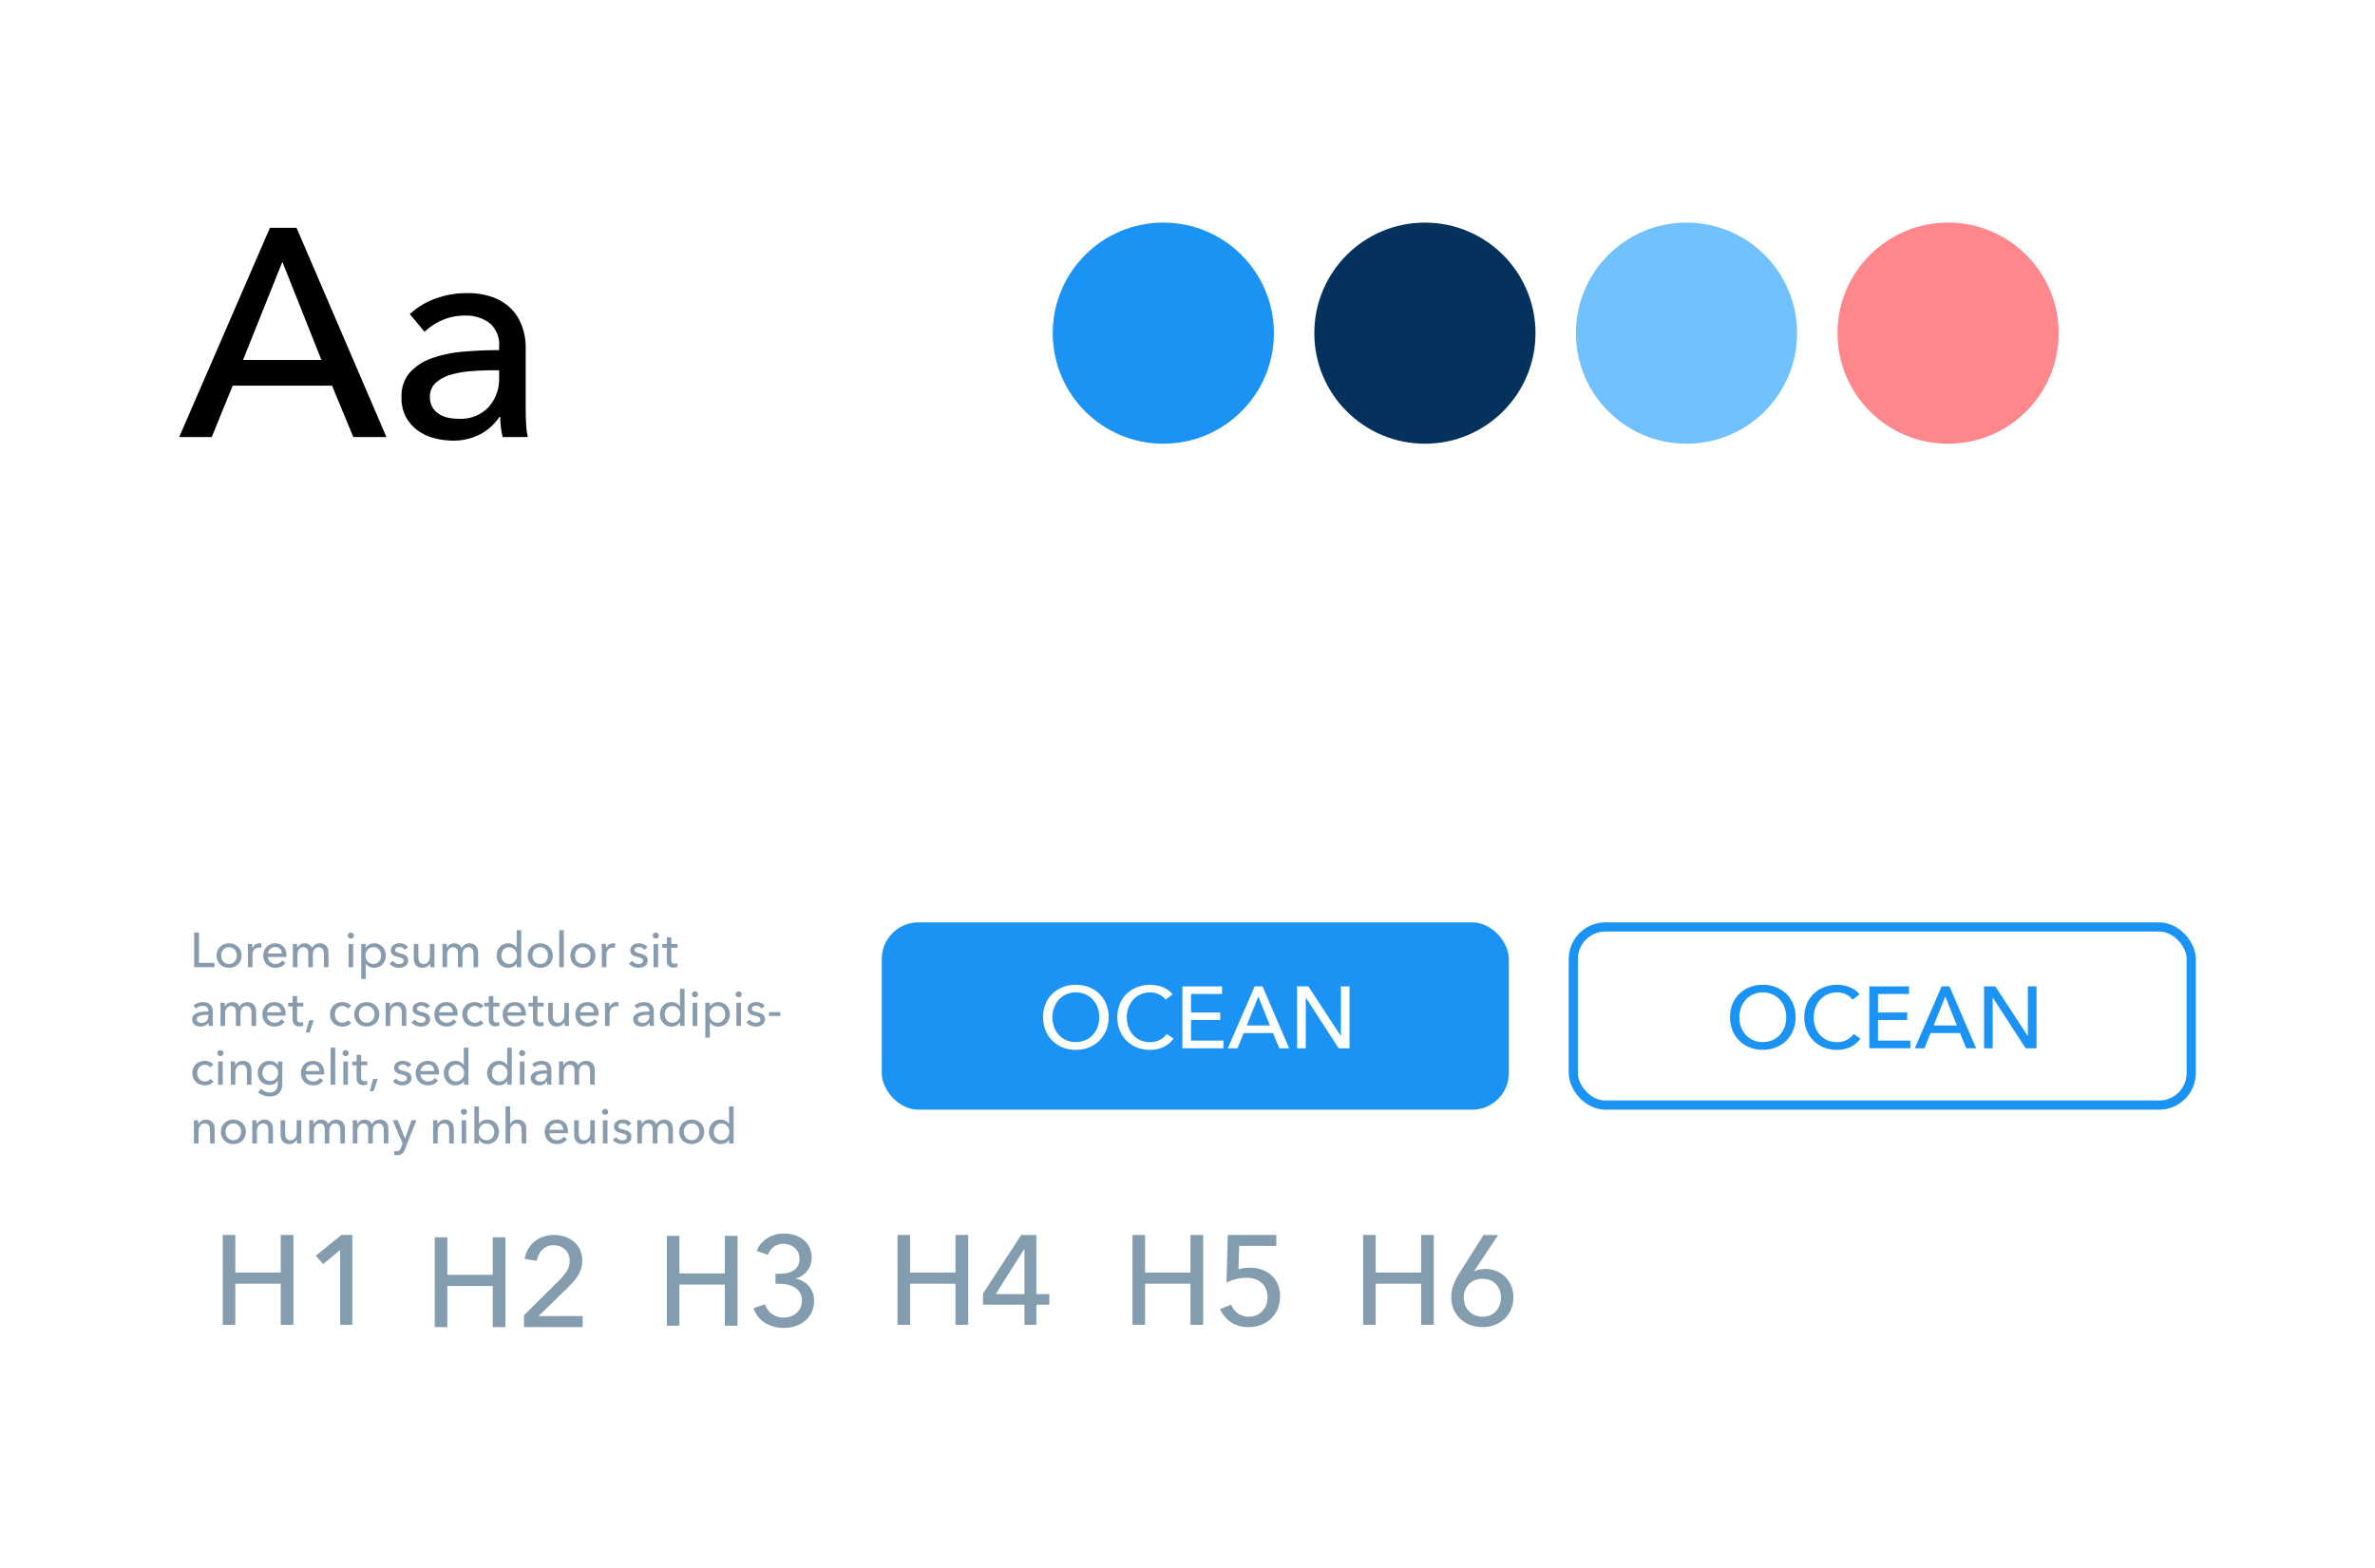 <svg xmlns="http://www.w3.org/2000/svg" xmlns:xlink="http://www.w3.org/1999/xlink" width="518" height="342.064" viewBox="0 0 518 342.064">
  <defs>
    <filter id="Rectángulo_192" x="0" y="0" width="153.641" height="151.371" filterUnits="userSpaceOnUse">
      <feOffset dy="3" input="SourceAlpha"/>
      <feGaussianBlur stdDeviation="3" result="blur"/>
      <feFlood flood-opacity="0.161"/>
      <feComposite operator="in" in2="blur"/>
      <feComposite in="SourceGraphic"/>
    </filter>
    <filter id="Rectángulo_193" x="160.613" y="0" width="357.387" height="151.371" filterUnits="userSpaceOnUse">
      <feOffset dy="3" input="SourceAlpha"/>
      <feGaussianBlur stdDeviation="3" result="blur-2"/>
      <feFlood flood-opacity="0.161"/>
      <feComposite operator="in" in2="blur-2"/>
      <feComposite in="SourceGraphic"/>
    </filter>
    <filter id="Rectángulo_194" x="0" y="156.64" width="518" height="185.423" filterUnits="userSpaceOnUse">
      <feOffset dy="3" input="SourceAlpha"/>
      <feGaussianBlur stdDeviation="3" result="blur-3"/>
      <feFlood flood-opacity="0.161"/>
      <feComposite operator="in" in2="blur-3"/>
      <feComposite in="SourceGraphic"/>
    </filter>
    <clipPath id="clip-path">
      <rect id="Rectángulo_195" data-name="Rectángulo 195" width="76.036" height="46.434" fill="none"/>
    </clipPath>
    <clipPath id="clip-path-2">
      <rect id="Rectángulo_199" data-name="Rectángulo 199" width="128.272" height="49.092" fill="#889cad"/>
    </clipPath>
    <clipPath id="clip-path-3">
      <rect id="Rectángulo_203" data-name="Rectángulo 203" width="66.842" height="14.188" fill="#fff"/>
    </clipPath>
    <clipPath id="clip-path-4">
      <rect id="Rectángulo_203-2" data-name="Rectángulo 203" width="66.842" height="14.188" fill="#1b93f5"/>
    </clipPath>
  </defs>
  <g id="Grupo_266" data-name="Grupo 266" transform="translate(2025 -6497)">
    <g id="OceanGuideStyle" transform="translate(-2016 6503)">
      <g transform="matrix(1, 0, 0, 1, -9, -6)" filter="url(#Rectángulo_192)">
        <rect id="Rectángulo_192-2" data-name="Rectángulo 192" width="135.641" height="133.371" rx="8" transform="translate(9 6)" fill="#fff"/>
      </g>
      <g transform="matrix(1, 0, 0, 1, -9, -6)" filter="url(#Rectángulo_193)">
        <rect id="Rectángulo_193-2" data-name="Rectángulo 193" width="339.387" height="133.371" rx="8" transform="translate(169.61 6)" fill="#fff"/>
      </g>
      <g transform="matrix(1, 0, 0, 1, -9, -6)" filter="url(#Rectángulo_194)">
        <rect id="Rectángulo_194-2" data-name="Rectángulo 194" width="500" height="167.423" rx="8" transform="translate(9 162.64)" fill="#fff"/>
      </g>
      <g id="Grupo_248" data-name="Grupo 248" transform="translate(30.079 43.7)">
        <path id="Trazado_580" data-name="Trazado 580" d="M22.508,7.417,31.02,28.828H13.93ZM19.8,0,0,45.66H7.094l4.579-11.222H33.342L37.985,45.66h7.223L25.6,0Z" transform="translate(0 0)"/>
        <g id="Grupo_247" data-name="Grupo 247" transform="translate(0 0)">
          <g id="Grupo_246" data-name="Grupo 246" clip-path="url(#clip-path)">
            <path id="Trazado_581" data-name="Trazado 581" d="M87.9,31.185a6.083,6.083,0,0,0-2.063-5.063,8.544,8.544,0,0,0-5.482-1.645,12.051,12.051,0,0,0-4.869,1,12.345,12.345,0,0,0-3.837,2.547l-3.225-3.87A16.286,16.286,0,0,1,73.933,20.8a19.724,19.724,0,0,1,7-1.225,15.807,15.807,0,0,1,5.708.936A10.8,10.8,0,0,1,90.6,23.059a10.45,10.45,0,0,1,2.322,3.8,14.056,14.056,0,0,1,.774,4.708v13.35q0,1.547.1,3.257a16.722,16.722,0,0,0,.354,2.806H88.669a19.064,19.064,0,0,1-.515-4.386H87.96a11.745,11.745,0,0,1-4.224,3.8,12.677,12.677,0,0,1-6.03,1.355,15.791,15.791,0,0,1-3.773-.484,10.931,10.931,0,0,1-3.579-1.58,8.9,8.9,0,0,1-2.676-2.9,8.626,8.626,0,0,1-1.064-4.451,7.822,7.822,0,0,1,1.87-5.513,11.842,11.842,0,0,1,4.9-3.1,27.744,27.744,0,0,1,6.836-1.387q3.8-.321,7.674-.322Zm-1.483,5.224q-2.258,0-4.675.194a21.561,21.561,0,0,0-4.386.774,8.278,8.278,0,0,0-3.257,1.741,3.959,3.959,0,0,0-1.29,3.1,4.282,4.282,0,0,0,.548,2.257A4.539,4.539,0,0,0,74.8,45.953a5.81,5.81,0,0,0,2,.806,11.1,11.1,0,0,0,2.257.226,8.345,8.345,0,0,0,6.547-2.547A9.242,9.242,0,0,0,87.9,38.021V36.408Z" transform="translate(-18.116 -5.324)"/>
          </g>
        </g>
      </g>
      <g id="Grupo_265" data-name="Grupo 265" transform="translate(220.605 42.565)">
        <circle id="Elipse_31" data-name="Elipse 31" cx="24.12" cy="24.12" r="24.12" fill="#1b93f5"/>
        <circle id="Elipse_32" data-name="Elipse 32" cx="24.12" cy="24.12" r="24.12" transform="translate(57.054)" fill="#04325c"/>
        <circle id="Elipse_33" data-name="Elipse 33" cx="24.12" cy="24.12" r="24.12" transform="translate(114.108)" fill="#70c1fd"/>
        <circle id="Elipse_34" data-name="Elipse 34" cx="24.12" cy="24.12" r="24.12" transform="translate(171.161)" fill="#fd878a"/>
      </g>
      <g id="Grupo_255" data-name="Grupo 255" transform="translate(39.58 263.121)">
        <g id="Grupo_254" data-name="Grupo 254" transform="translate(0 0.313)">
          <path id="Trazado_582" data-name="Trazado 582" d="M12.649,0V8.193H2.74V0H0V19.6H2.74V10.629h9.909V19.6h2.768V0Z" transform="translate(0 0)" fill="#839dae"/>
          <path id="Trazado_583" data-name="Trazado 583" d="M70.578,0l-5.56,4.512L66.6,6.366l3.709-3.1V19.6h2.657V0Z" transform="translate(-44.702 0)" fill="#839dae"/>
        </g>
        <g id="Grupo_253" data-name="Grupo 253" transform="translate(46.246 0.313)">
          <path id="Trazado_584" data-name="Trazado 584" d="M12.649,106.3v8.193H2.74V106.3H0v19.6H2.74v-8.968h9.909V125.9h2.768V106.3Z" transform="translate(0 -105.8)" fill="#839dae"/>
          <path id="Trazado_585" data-name="Trazado 585" d="M75.06,124.8H62.272v-2.574l7.806-7.75a12.153,12.153,0,0,0,1.522-1.91,4.077,4.077,0,0,0,.636-2.242,3.416,3.416,0,0,0-.277-1.4,3.275,3.275,0,0,0-.747-1.066,3.238,3.238,0,0,0-1.107-.678,3.89,3.89,0,0,0-1.356-.235,3.363,3.363,0,0,0-2.464.955,4.334,4.334,0,0,0-1.218,2.45l-2.63-.443a5.948,5.948,0,0,1,.706-2.062,6.025,6.025,0,0,1,3.294-2.754,6.955,6.955,0,0,1,2.339-.388,7.613,7.613,0,0,1,2.339.36,6.081,6.081,0,0,1,1.979,1.052,5.034,5.034,0,0,1,1.37,1.744,5.434,5.434,0,0,1,.512,2.408,5.86,5.86,0,0,1-.249,1.744,7.034,7.034,0,0,1-.678,1.522,8.893,8.893,0,0,1-1.01,1.37q-.582.651-1.218,1.287l-6.366,6.2h9.6Z" transform="translate(-42.814 -104.703)" fill="#839dae"/>
        </g>
        <g id="Grupo_252" data-name="Grupo 252" transform="translate(96.866 0)">
          <path id="Trazado_586" data-name="Trazado 586" d="M0,212.6H2.74v8.193h9.909V212.6h2.768v19.6H12.649v-8.968H2.74v8.968H0Z" transform="translate(0 -212.098)" fill="#839dae"/>
          <path id="Trazado_587" data-name="Trazado 587" d="M65.289,219.775h.858a8.47,8.47,0,0,0,1.619-.153,4.147,4.147,0,0,0,1.4-.528,2.872,2.872,0,0,0,.982-1.015,3.094,3.094,0,0,0,.374-1.585,3.177,3.177,0,0,0-.277-1.348,2.973,2.973,0,0,0-.761-1.015,3.714,3.714,0,0,0-2.422-.889,3.491,3.491,0,0,0-2.117.637,3.867,3.867,0,0,0-1.315,1.771l-2.436-.858a5.8,5.8,0,0,1,2.311-2.782A6.7,6.7,0,0,1,67.172,211a7.614,7.614,0,0,1,2.311.346A5.794,5.794,0,0,1,71.4,212.36a4.762,4.762,0,0,1,1.3,1.663,5.252,5.252,0,0,1,.48,2.3,4.49,4.49,0,0,1-.263,1.552,4.706,4.706,0,0,1-.719,1.3,4.516,4.516,0,0,1-1.093,1,4.65,4.65,0,0,1-1.384.61v.055a5.247,5.247,0,0,1,1.592.581,4.6,4.6,0,0,1,1.259,1.037,4.835,4.835,0,0,1,1.135,3.165,5.811,5.811,0,0,1-.548,2.585,5.531,5.531,0,0,1-1.453,1.866,6.336,6.336,0,0,1-2.1,1.133,8.256,8.256,0,0,1-6.532-.665,6.016,6.016,0,0,1-2.574-3.266l2.491-.83a4.313,4.313,0,0,0,1.509,2.076,4.219,4.219,0,0,0,2.616.8,4.565,4.565,0,0,0,1.453-.235,3.754,3.754,0,0,0,1.26-.706,3.48,3.48,0,0,0,.886-1.163,3.735,3.735,0,0,0,.332-1.633,3.128,3.128,0,0,0-.443-1.716,3.519,3.519,0,0,0-1.149-1.121,4.938,4.938,0,0,0-1.592-.609,8.744,8.744,0,0,0-1.744-.18h-.831Z" transform="translate(-41.596 -211.001)" fill="#839dae"/>
        </g>
        <g id="Grupo_251" data-name="Grupo 251" transform="translate(147.173 0.313)">
          <path id="Trazado_588" data-name="Trazado 588" d="M0,318.895H2.74v8.193h9.909v-8.193h2.768v19.6H12.649v-8.968H2.74v8.968H0Z" transform="translate(0 -318.895)" fill="#839dae"/>
          <path id="Trazado_589" data-name="Trazado 589" d="M71.329,331.793h2.823v2.3H71.329v4.4h-2.6v-4.4H59.7v-2.436l8.331-12.76h3.294Zm-2.6-9.826h-.055l-6.2,9.826h6.256Z" transform="translate(-41.048 -318.895)" fill="#839dae"/>
        </g>
        <g id="Grupo_250" data-name="Grupo 250" transform="translate(198.419 0.312)">
          <path id="Trazado_590" data-name="Trazado 590" d="M0,425.193H2.74v8.193h9.909v-8.193h2.768v19.6H12.649v-8.968H2.74v8.968H0Z" transform="translate(0 -425.193)" fill="#839dae"/>
          <path id="Trazado_591" data-name="Trazado 591" d="M73.382,427.573H65.3l-.166,5.125a5.849,5.849,0,0,1,1.231-.28,10.446,10.446,0,0,1,1.287-.084,7.734,7.734,0,0,1,2.615.43A6,6,0,0,1,72.344,434a5.71,5.71,0,0,1,1.37,1.955,6.4,6.4,0,0,1,.5,2.566,7.158,7.158,0,0,1-.526,2.8,6.25,6.25,0,0,1-1.439,2.122,6.5,6.5,0,0,1-2.159,1.36,7.423,7.423,0,0,1-2.713.485,6.763,6.763,0,0,1-3.875-1.066,6.64,6.64,0,0,1-2.38-2.865l2.436-.969a4.17,4.17,0,0,0,1.481,1.91,3.925,3.925,0,0,0,2.339.72,4.211,4.211,0,0,0,1.605-.3,3.9,3.9,0,0,0,1.3-.858,4.015,4.015,0,0,0,.872-1.329,4.48,4.48,0,0,0,.318-1.716,4.589,4.589,0,0,0-.374-1.924,3.714,3.714,0,0,0-1.011-1.342,4.149,4.149,0,0,0-1.467-.775,6.043,6.043,0,0,0-1.744-.249,8.961,8.961,0,0,0-2.27.3,10.176,10.176,0,0,0-2.076.775l.277-10.407H73.382Z" transform="translate(-42.022 -425.193)" fill="#839dae"/>
        </g>
        <g id="Grupo_249" data-name="Grupo 249" transform="translate(248.726 0.312)">
          <path id="Trazado_592" data-name="Trazado 592" d="M0,531.491H2.74v8.193h9.909v-8.193h2.768v19.6H12.649V542.12H2.74v8.968H0Z" transform="translate(0 -531.49)" fill="#839dae"/>
          <path id="Trazado_593" data-name="Trazado 593" d="M66.518,539.379l.028.055a3.513,3.513,0,0,1,1.107-.387,6.78,6.78,0,0,1,1.329-.138,6.294,6.294,0,0,1,2.394.456,5.958,5.958,0,0,1,1.951,1.274,5.841,5.841,0,0,1,1.3,1.951,6.374,6.374,0,0,1,.471,2.464,6.759,6.759,0,0,1-.512,2.671,6.03,6.03,0,0,1-1.425,2.062,6.468,6.468,0,0,1-2.145,1.329,7.825,7.825,0,0,1-5.384-.014,6.446,6.446,0,0,1-2.145-1.342,6.151,6.151,0,0,1-1.412-2.048,6.435,6.435,0,0,1-.512-2.574,7.694,7.694,0,0,1,.526-2.906,16.7,16.7,0,0,1,1.384-2.657l5.121-8.082h3.183Zm-2.242,5.785a4.5,4.5,0,0,0,.291,1.619A3.8,3.8,0,0,0,65.4,548.1a4.1,4.1,0,0,0,1.287.886,4.042,4.042,0,0,0,1.66.332,4.256,4.256,0,0,0,1.647-.3,3.692,3.692,0,0,0,1.273-.872,3.936,3.936,0,0,0,.83-1.328,4.656,4.656,0,0,0,.291-1.675,4.461,4.461,0,0,0-.291-1.633,4.066,4.066,0,0,0-.8-1.3,3.486,3.486,0,0,0-1.26-.858,4.366,4.366,0,0,0-1.661-.3,4.474,4.474,0,0,0-1.675.3,3.727,3.727,0,0,0-1.3.858,3.829,3.829,0,0,0-.831,1.3,4.548,4.548,0,0,0-.291,1.661" transform="translate(-42.326 -531.49)" fill="#839dae"/>
        </g>
      </g>
      <g id="Grupo_258" data-name="Grupo 258" transform="translate(32.917 196.935)">
        <path id="Trazado_594" data-name="Trazado 594" d="M.481.576V8.138H4.913V7.2H1.538V.576Z" transform="translate(-0.053 -0.063)" fill="#889cad"/>
        <g id="Grupo_257" data-name="Grupo 257" transform="translate(0 0)">
          <g id="Grupo_256" data-name="Grupo 256" clip-path="url(#clip-path-2)">
            <path id="Trazado_595" data-name="Trazado 595" d="M11.422,5.888a2.736,2.736,0,0,1-.208,1.079,2.564,2.564,0,0,1-.577.849,2.6,2.6,0,0,1-.871.555,3.044,3.044,0,0,1-2.158,0,2.544,2.544,0,0,1-.865-.555,2.6,2.6,0,0,1-.571-.849,2.736,2.736,0,0,1-.208-1.079,2.7,2.7,0,0,1,.208-1.073,2.559,2.559,0,0,1,.571-.838,2.586,2.586,0,0,1,.865-.55,3.044,3.044,0,0,1,2.158,0,2.646,2.646,0,0,1,.871.55,2.519,2.519,0,0,1,.577.838,2.7,2.7,0,0,1,.208,1.073m-1.047.005a2.143,2.143,0,0,0-.112-.693,1.763,1.763,0,0,0-.328-.58,1.564,1.564,0,0,0-.53-.4,1.826,1.826,0,0,0-1.447,0,1.567,1.567,0,0,0-.531.4A1.761,1.761,0,0,0,7.1,5.2a2.194,2.194,0,0,0,0,1.385,1.814,1.814,0,0,0,.327.586,1.55,1.55,0,0,0,.531.405,1.836,1.836,0,0,0,1.447,0,1.546,1.546,0,0,0,.53-.405,1.816,1.816,0,0,0,.328-.586,2.139,2.139,0,0,0,.112-.693" transform="translate(-0.655 -0.355)" fill="#889cad"/>
            <path id="Trazado_596" data-name="Trazado 596" d="M13.64,3.933q-.011-.32-.032-.566h.951q.021.192.032.443t.011.411h.032a1.752,1.752,0,0,1,.625-.721,1.636,1.636,0,0,1,.924-.272,1.558,1.558,0,0,1,.4.043l-.043.929a1.889,1.889,0,0,0-.459-.053,1.394,1.394,0,0,0-.63.134A1.287,1.287,0,0,0,15,4.638a1.513,1.513,0,0,0-.262.518,2.188,2.188,0,0,0-.085.614V8.43h-1V4.456q0-.2-.011-.523" transform="translate(-1.495 -0.355)" fill="#889cad"/>
            <path id="Trazado_597" data-name="Trazado 597" d="M22.475,5.856v.171a1.573,1.573,0,0,1-.011.171H18.437a1.5,1.5,0,0,0,.144.6,1.583,1.583,0,0,0,.358.488,1.679,1.679,0,0,0,1.143.44,1.691,1.691,0,0,0,.887-.224,1.818,1.818,0,0,0,.587-.545l.7.566a2.533,2.533,0,0,1-.956.793,3.07,3.07,0,0,1-2.291.061,2.468,2.468,0,0,1-.844-.539A2.5,2.5,0,0,1,17.615,7a2.828,2.828,0,0,1-.2-1.09,2.907,2.907,0,0,1,.2-1.084,2.473,2.473,0,0,1,.552-.849A2.53,2.53,0,0,1,19,3.426a2.864,2.864,0,0,1,2.049-.016,2.08,2.08,0,0,1,.771.523,2.346,2.346,0,0,1,.487.828,3.286,3.286,0,0,1,.172,1.095M21.45,5.45a1.909,1.909,0,0,0-.1-.561,1.287,1.287,0,0,0-.267-.454,1.255,1.255,0,0,0-.438-.3,1.553,1.553,0,0,0-.614-.112,1.62,1.62,0,0,0-.6.112,1.567,1.567,0,0,0-.491.3,1.6,1.6,0,0,0-.342.454,1.433,1.433,0,0,0-.155.561Z" transform="translate(-1.913 -0.355)" fill="#889cad"/>
            <path id="Trazado_598" data-name="Trazado 598" d="M26.252,3.511a1.75,1.75,0,0,1,1-.283,1.829,1.829,0,0,1,.924.235,1.574,1.574,0,0,1,.646.78,1.805,1.805,0,0,1,.716-.753,1.993,1.993,0,0,1,1-.262,1.971,1.971,0,0,1,.844.166,1.709,1.709,0,0,1,.587.443,1.793,1.793,0,0,1,.347.652,2.775,2.775,0,0,1,.112.8V8.43h-1V5.621a3.107,3.107,0,0,0-.053-.587,1.5,1.5,0,0,0-.182-.491A.982.982,0,0,0,30.85,4.2a1.046,1.046,0,0,0-.545-.128,1.141,1.141,0,0,0-.587.144,1.222,1.222,0,0,0-.4.374,1.578,1.578,0,0,0-.224.518,2.5,2.5,0,0,0-.069.587V8.43h-1V5.418a2.569,2.569,0,0,0-.053-.545,1.108,1.108,0,0,0-.182-.422.9.9,0,0,0-.331-.278,1.116,1.116,0,0,0-.5-.1,1.143,1.143,0,0,0-.924.454,1.866,1.866,0,0,0-.369,1.212V8.43h-1V4.456q0-.2-.011-.523t-.032-.566h.951q.021.192.032.433t.011.4h.032a1.712,1.712,0,0,1,.614-.689" transform="translate(-2.704 -0.355)" fill="#889cad"/>
            <path id="Trazado_599" data-name="Trazado 599" d="M39.461,1.252a.6.6,0,0,1-.2.459.671.671,0,0,1-.472.182.639.639,0,0,1-.466-.187.612.612,0,0,1-.191-.454.624.624,0,0,1,.191-.465A.639.639,0,0,1,38.793.6a.66.66,0,0,1,.472.187.618.618,0,0,1,.2.465m-.16,6.89h-1V3.078h1Z" transform="translate(-4.19 -0.066)" fill="#889cad"/>
            <path id="Trazado_600" data-name="Trazado 600" d="M42.416,10.993h-1V3.367h.983v.79h.032a1.869,1.869,0,0,1,.719-.668,2.245,2.245,0,0,1,1.1-.262,2.535,2.535,0,0,1,1.028.2,2.376,2.376,0,0,1,.8.566,2.556,2.556,0,0,1,.516.849,2.951,2.951,0,0,1,.182,1.041,3,3,0,0,1-.182,1.047,2.592,2.592,0,0,1-.511.855,2.369,2.369,0,0,1-.8.571,2.573,2.573,0,0,1-1.055.208A2.293,2.293,0,0,1,43.2,8.334a1.845,1.845,0,0,1-.757-.662h-.032Zm3.333-5.106a2.24,2.24,0,0,0-.107-.684,1.744,1.744,0,0,0-.32-.587,1.534,1.534,0,0,0-.529-.406,1.689,1.689,0,0,0-.732-.15,1.611,1.611,0,0,0-.7.15,1.646,1.646,0,0,0-.539.406,1.872,1.872,0,0,0-.347.587,2.024,2.024,0,0,0,0,1.389,1.808,1.808,0,0,0,.347.582,1.681,1.681,0,0,0,.539.4,1.611,1.611,0,0,0,.7.15,1.639,1.639,0,0,0,.732-.155,1.593,1.593,0,0,0,.529-.411,1.744,1.744,0,0,0,.32-.587,2.24,2.24,0,0,0,.107-.684" transform="translate(-4.55 -0.355)" fill="#889cad"/>
            <path id="Trazado_601" data-name="Trazado 601" d="M51.682,4.649a1.313,1.313,0,0,0-.481-.454,1.379,1.379,0,0,0-.694-.176,1.6,1.6,0,0,0-.342.037,1,1,0,0,0-.3.117.649.649,0,0,0-.214.2.546.546,0,0,0-.08.3.506.506,0,0,0,.288.475,3.539,3.539,0,0,0,.865.283,5.359,5.359,0,0,1,.673.2,2.107,2.107,0,0,1,.539.294,1.266,1.266,0,0,1,.358.422,1.23,1.23,0,0,1,.128.577,1.551,1.551,0,0,1-.171.758,1.483,1.483,0,0,1-.454.507,1.861,1.861,0,0,1-.646.283,3.254,3.254,0,0,1-.748.085,2.959,2.959,0,0,1-1.127-.224,2.205,2.205,0,0,1-.913-.684l.716-.609a1.639,1.639,0,0,0,.561.5,1.564,1.564,0,0,0,.785.2,1.772,1.772,0,0,0,.369-.037,1.052,1.052,0,0,0,.32-.123.619.619,0,0,0,.315-.577.555.555,0,0,0-.336-.523,4.514,4.514,0,0,0-.988-.32q-.256-.064-.518-.155a1.733,1.733,0,0,1-.475-.251,1.257,1.257,0,0,1-.347-.4,1.206,1.206,0,0,1-.134-.593,1.4,1.4,0,0,1,.166-.7,1.442,1.442,0,0,1,.433-.481,1.9,1.9,0,0,1,.609-.278,2.734,2.734,0,0,1,.7-.091,2.685,2.685,0,0,1,1.052.214,1.741,1.741,0,0,1,.785.62Z" transform="translate(-5.314 -0.355)" fill="#889cad"/>
            <path id="Trazado_602" data-name="Trazado 602" d="M57.909,8.447q-.021-.192-.032-.433t-.011-.4h-.021A1.654,1.654,0,0,1,57.2,8.3a1.869,1.869,0,0,1-1.009.283,2.065,2.065,0,0,1-.849-.16,1.567,1.567,0,0,1-.587-.443,1.894,1.894,0,0,1-.342-.657,2.775,2.775,0,0,1-.112-.8V3.384h1v2.8a3.538,3.538,0,0,0,.048.593,1.417,1.417,0,0,0,.176.5.956.956,0,0,0,.352.342,1.153,1.153,0,0,0,.577.128,1.211,1.211,0,0,0,.983-.454,1.848,1.848,0,0,0,.374-1.212V3.384h1V7.358q0,.2.011.523t.032.566Z" transform="translate(-5.966 -0.372)" fill="#889cad"/>
            <path id="Trazado_603" data-name="Trazado 603" d="M62.923,3.511a1.75,1.75,0,0,1,1-.283,1.829,1.829,0,0,1,.924.235,1.574,1.574,0,0,1,.646.78,1.805,1.805,0,0,1,.716-.753,1.993,1.993,0,0,1,1-.262,1.971,1.971,0,0,1,.844.166,1.709,1.709,0,0,1,.587.443,1.793,1.793,0,0,1,.347.652,2.775,2.775,0,0,1,.112.8V8.43h-1V5.621a3.108,3.108,0,0,0-.053-.587,1.5,1.5,0,0,0-.182-.491.982.982,0,0,0-.342-.342,1.046,1.046,0,0,0-.545-.128,1.141,1.141,0,0,0-.587.144,1.222,1.222,0,0,0-.4.374,1.578,1.578,0,0,0-.224.518,2.5,2.5,0,0,0-.069.587V8.43h-1V5.418a2.569,2.569,0,0,0-.053-.545,1.108,1.108,0,0,0-.182-.422.9.9,0,0,0-.331-.278,1.116,1.116,0,0,0-.5-.1,1.143,1.143,0,0,0-.924.454,1.866,1.866,0,0,0-.369,1.212V8.43h-1V4.456q0-.2-.011-.523t-.032-.566h.951q.021.192.032.433t.011.4h.032a1.712,1.712,0,0,1,.614-.689" transform="translate(-6.734 -0.355)" fill="#889cad"/>
            <path id="Trazado_604" data-name="Trazado 604" d="M78.971,7.274a1.868,1.868,0,0,1-.785.7,2.362,2.362,0,0,1-1.041.24,2.583,2.583,0,0,1-1.057-.208,2.368,2.368,0,0,1-.8-.571,2.581,2.581,0,0,1-.513-.855,3,3,0,0,1-.182-1.047,2.952,2.952,0,0,1,.182-1.041,2.546,2.546,0,0,1,.518-.849,2.361,2.361,0,0,1,.806-.566,2.586,2.586,0,0,1,1.036-.2,2.142,2.142,0,0,1,1.079.262,2.231,2.231,0,0,1,.726.636h.021V0h1V8.075h-.972v-.8ZM75.639,5.538a2.2,2.2,0,0,0,.107.682,1.744,1.744,0,0,0,.32.586,1.684,1.684,0,0,0,1.949.416,1.692,1.692,0,0,0,.539-.4,1.809,1.809,0,0,0,.347-.58,2.013,2.013,0,0,0,0-1.385,1.873,1.873,0,0,0-.347-.586,1.641,1.641,0,0,0-.539-.4,1.611,1.611,0,0,0-.7-.15,1.654,1.654,0,0,0-.726.15,1.543,1.543,0,0,0-.523.4,1.744,1.744,0,0,0-.32.586,2.2,2.2,0,0,0-.107.682" transform="translate(-8.196 0)" fill="#889cad"/>
            <path id="Trazado_605" data-name="Trazado 605" d="M87.682,5.888a2.736,2.736,0,0,1-.208,1.079,2.564,2.564,0,0,1-.577.849,2.6,2.6,0,0,1-.871.555,3.044,3.044,0,0,1-2.158,0A2.544,2.544,0,0,1,83,7.816a2.605,2.605,0,0,1-.571-.849,2.736,2.736,0,0,1-.208-1.079,2.7,2.7,0,0,1,.208-1.073A2.559,2.559,0,0,1,83,3.976a2.586,2.586,0,0,1,.865-.55,3.044,3.044,0,0,1,2.158,0,2.646,2.646,0,0,1,.871.55,2.519,2.519,0,0,1,.577.838,2.7,2.7,0,0,1,.208,1.073m-1.047.005a2.143,2.143,0,0,0-.112-.693,1.763,1.763,0,0,0-.328-.58,1.564,1.564,0,0,0-.53-.4,1.826,1.826,0,0,0-1.447,0,1.567,1.567,0,0,0-.531.4,1.761,1.761,0,0,0-.327.58,2.194,2.194,0,0,0,0,1.385,1.814,1.814,0,0,0,.327.586,1.55,1.55,0,0,0,.531.405,1.836,1.836,0,0,0,1.447,0,1.546,1.546,0,0,0,.53-.405,1.816,1.816,0,0,0,.328-.586,2.139,2.139,0,0,0,.112-.693" transform="translate(-9.035 -0.355)" fill="#889cad"/>
            <rect id="Rectángulo_196" data-name="Rectángulo 196" width="1.004" height="8.075" transform="translate(80.057)" fill="#889cad"/>
            <path id="Trazado_606" data-name="Trazado 606" d="M98.122,5.888a2.736,2.736,0,0,1-.208,1.079,2.564,2.564,0,0,1-.577.849,2.6,2.6,0,0,1-.871.555,3.044,3.044,0,0,1-2.158,0,2.544,2.544,0,0,1-.865-.555,2.6,2.6,0,0,1-.571-.849,2.736,2.736,0,0,1-.208-1.079,2.7,2.7,0,0,1,.208-1.073,2.559,2.559,0,0,1,.571-.838,2.586,2.586,0,0,1,.865-.55,3.044,3.044,0,0,1,2.158,0,2.646,2.646,0,0,1,.871.55,2.519,2.519,0,0,1,.577.838,2.7,2.7,0,0,1,.208,1.073m-1.047.005a2.142,2.142,0,0,0-.112-.693,1.763,1.763,0,0,0-.328-.58,1.564,1.564,0,0,0-.53-.4,1.826,1.826,0,0,0-1.447,0,1.568,1.568,0,0,0-.531.4,1.761,1.761,0,0,0-.327.58,2.194,2.194,0,0,0,0,1.385,1.814,1.814,0,0,0,.327.586,1.55,1.55,0,0,0,.531.405,1.836,1.836,0,0,0,1.447,0,1.546,1.546,0,0,0,.53-.405,1.816,1.816,0,0,0,.328-.586,2.138,2.138,0,0,0,.112-.693" transform="translate(-10.182 -0.355)" fill="#889cad"/>
            <path id="Trazado_607" data-name="Trazado 607" d="M100.339,3.933q-.011-.32-.032-.566h.951q.021.192.032.443t.011.411h.032a1.752,1.752,0,0,1,.625-.721,1.636,1.636,0,0,1,.924-.272,1.558,1.558,0,0,1,.4.043l-.043.929a1.889,1.889,0,0,0-.459-.053,1.394,1.394,0,0,0-.63.134,1.287,1.287,0,0,0-.443.358,1.513,1.513,0,0,0-.262.518,2.188,2.188,0,0,0-.085.614V8.43h-1V4.456q0-.2-.011-.523" transform="translate(-11.022 -0.355)" fill="#889cad"/>
            <path id="Trazado_608" data-name="Trazado 608" d="M110.361,4.649a1.313,1.313,0,0,0-.481-.454,1.379,1.379,0,0,0-.694-.176,1.6,1.6,0,0,0-.342.037,1,1,0,0,0-.3.117.649.649,0,0,0-.214.2.546.546,0,0,0-.08.3.506.506,0,0,0,.288.475,3.539,3.539,0,0,0,.865.283,5.36,5.36,0,0,1,.673.2,2.107,2.107,0,0,1,.539.294,1.267,1.267,0,0,1,.358.422,1.231,1.231,0,0,1,.128.577,1.551,1.551,0,0,1-.171.758,1.483,1.483,0,0,1-.454.507,1.861,1.861,0,0,1-.646.283,3.254,3.254,0,0,1-.748.085,2.959,2.959,0,0,1-1.127-.224,2.205,2.205,0,0,1-.913-.684l.716-.609a1.639,1.639,0,0,0,.561.5,1.564,1.564,0,0,0,.785.2,1.772,1.772,0,0,0,.369-.037,1.052,1.052,0,0,0,.32-.123.619.619,0,0,0,.315-.577.555.555,0,0,0-.336-.523,4.514,4.514,0,0,0-.988-.32q-.256-.064-.518-.155a1.733,1.733,0,0,1-.475-.251,1.257,1.257,0,0,1-.347-.4,1.206,1.206,0,0,1-.134-.593,1.4,1.4,0,0,1,.166-.7A1.442,1.442,0,0,1,107.9,3.6a1.9,1.9,0,0,1,.609-.278,2.734,2.734,0,0,1,.7-.091,2.685,2.685,0,0,1,1.052.214,1.741,1.741,0,0,1,.785.62Z" transform="translate(-11.761 -0.355)" fill="#889cad"/>
            <path id="Trazado_609" data-name="Trazado 609" d="M114.184,1.252a.6.6,0,0,1-.2.459.669.669,0,0,1-.471.182.642.642,0,0,1-.466-.187.611.611,0,0,1-.19-.454.624.624,0,0,1,.19-.465A.642.642,0,0,1,113.516.6a.658.658,0,0,1,.471.187.616.616,0,0,1,.2.465m-.16,6.89h-1V3.078h1Z" transform="translate(-12.401 -0.066)" fill="#889cad"/>
            <path id="Trazado_610" data-name="Trazado 610" d="M118.51,4.027h-1.346v2.63a1,1,0,0,0,.17.655.688.688,0,0,0,.546.2,1.68,1.68,0,0,0,.3-.029,1.222,1.222,0,0,0,.288-.088l.033.822a2.447,2.447,0,0,1-.4.1,2.691,2.691,0,0,1-.453.037,1.448,1.448,0,0,1-1.1-.4,1.657,1.657,0,0,1-.379-1.186V4.027H115.2V3.2h.971V1.752h.994V3.2h1.346Z" transform="translate(-12.658 -0.192)" fill="#889cad"/>
            <path id="Trazado_611" data-name="Trazado 611" d="M3.525,19.551a1.007,1.007,0,0,0-.342-.838,1.415,1.415,0,0,0-.908-.272,1.993,1.993,0,0,0-.806.166,2.056,2.056,0,0,0-.636.421L.3,18.386a2.7,2.7,0,0,1,.913-.555,3.264,3.264,0,0,1,1.159-.2,2.617,2.617,0,0,1,.945.155,1.788,1.788,0,0,1,.657.422,1.728,1.728,0,0,1,.385.63,2.326,2.326,0,0,1,.128.78v2.211c0,.171.005.352.016.539a2.771,2.771,0,0,0,.059.466H3.653a3.162,3.162,0,0,1-.085-.726H3.536a1.944,1.944,0,0,1-.7.63,2.109,2.109,0,0,1-1,.223,2.613,2.613,0,0,1-.625-.079,1.816,1.816,0,0,1-.593-.262,1.478,1.478,0,0,1-.443-.481A1.43,1.43,0,0,1,0,21.4a1.3,1.3,0,0,1,.31-.913,1.962,1.962,0,0,1,.812-.513,4.585,4.585,0,0,1,1.132-.23q.63-.053,1.271-.053Zm-.246.865q-.374,0-.774.032a3.577,3.577,0,0,0-.726.128,1.374,1.374,0,0,0-.539.288.655.655,0,0,0-.214.513.709.709,0,0,0,.091.374.754.754,0,0,0,.24.246.967.967,0,0,0,.331.134,1.849,1.849,0,0,0,.374.037,1.382,1.382,0,0,0,1.084-.422,1.53,1.53,0,0,0,.379-1.063v-.267Z" transform="translate(0 -1.937)" fill="#889cad"/>
            <path id="Trazado_612" data-name="Trazado 612" d="M8.516,17.911a1.75,1.75,0,0,1,1-.282,1.837,1.837,0,0,1,.924.234,1.574,1.574,0,0,1,.646.78,1.8,1.8,0,0,1,.716-.752,2.137,2.137,0,0,1,1.848-.1,1.709,1.709,0,0,1,.587.443,1.789,1.789,0,0,1,.347.652,2.773,2.773,0,0,1,.112.8v3.14h-1V20.021a3.121,3.121,0,0,0-.053-.587,1.5,1.5,0,0,0-.182-.491.982.982,0,0,0-.342-.342,1.054,1.054,0,0,0-.545-.128,1.149,1.149,0,0,0-.587.144,1.222,1.222,0,0,0-.4.374,1.586,1.586,0,0,0-.224.518,2.507,2.507,0,0,0-.069.587V22.83h-1V19.819a2.584,2.584,0,0,0-.053-.546,1.1,1.1,0,0,0-.182-.421.9.9,0,0,0-.331-.279,1.116,1.116,0,0,0-.5-.1,1.144,1.144,0,0,0-.924.455,1.863,1.863,0,0,0-.369,1.211V22.83h-1V18.856c0-.135,0-.309-.011-.523s-.018-.4-.032-.567h.951c.014.128.025.273.032.433s.011.294.011.4H7.9a1.724,1.724,0,0,1,.614-.689" transform="translate(-0.756 -1.937)" fill="#889cad"/>
            <path id="Trazado_613" data-name="Trazado 613" d="M22.259,20.257v.17a1.589,1.589,0,0,1-.011.172H18.221a1.5,1.5,0,0,0,.144.6,1.587,1.587,0,0,0,.358.489,1.768,1.768,0,0,0,2.029.215,1.811,1.811,0,0,0,.587-.546l.7.567a2.538,2.538,0,0,1-.956.792,3.064,3.064,0,0,1-2.291.062A2.423,2.423,0,0,1,17.4,21.4a2.82,2.82,0,0,1-.2-1.089,2.907,2.907,0,0,1,.2-1.084,2.464,2.464,0,0,1,.552-.849,2.517,2.517,0,0,1,.835-.55,2.864,2.864,0,0,1,2.049-.016,2.08,2.08,0,0,1,.771.523,2.338,2.338,0,0,1,.487.828,3.286,3.286,0,0,1,.172,1.095m-1.025-.406a1.9,1.9,0,0,0-.1-.561,1.3,1.3,0,0,0-.267-.455,1.265,1.265,0,0,0-.438-.3,1.553,1.553,0,0,0-.614-.112,1.62,1.62,0,0,0-.6.112,1.581,1.581,0,0,0-.491.3,1.62,1.62,0,0,0-.342.455,1.424,1.424,0,0,0-.155.561Z" transform="translate(-1.889 -1.937)" fill="#889cad"/>
            <path id="Trazado_614" data-name="Trazado 614" d="M26.819,18.427H25.473v2.631a.994.994,0,0,0,.171.654.684.684,0,0,0,.545.2,1.75,1.75,0,0,0,.3-.029,1.217,1.217,0,0,0,.288-.089l.032.823a2.438,2.438,0,0,1-.4.1,2.6,2.6,0,0,1-.454.037,1.45,1.45,0,0,1-1.095-.394,1.653,1.653,0,0,1-.379-1.186V18.427h-.972V17.6h.972V16.153h.993V17.6h1.346Z" transform="translate(-2.583 -1.775)" fill="#889cad"/>
            <path id="Trazado_615" data-name="Trazado 615" d="M28.683,24.738h-.855l.737-2.67h1Z" transform="translate(-3.058 -2.425)" fill="#889cad"/>
            <path id="Trazado_616" data-name="Trazado 616" d="M37.657,19.049a1.23,1.23,0,0,0-.481-.411,1.468,1.468,0,0,0-.684-.166,1.556,1.556,0,0,0-.7.15,1.581,1.581,0,0,0-.518.4,1.758,1.758,0,0,0-.326.582,2.205,2.205,0,0,0,0,1.389,1.758,1.758,0,0,0,.326.582,1.58,1.58,0,0,0,.523.4,1.724,1.724,0,0,0,1.4,0,1.432,1.432,0,0,0,.518-.406l.673.609a2.177,2.177,0,0,1-.8.582,2.715,2.715,0,0,1-1.09.208,2.978,2.978,0,0,1-1.084-.192,2.573,2.573,0,0,1-.86-.539,2.487,2.487,0,0,1-.571-.838,2.793,2.793,0,0,1-.208-1.1,2.828,2.828,0,0,1,.2-1.09,2.488,2.488,0,0,1,.566-.844,2.531,2.531,0,0,1,.86-.545,2.948,2.948,0,0,1,1.073-.192,2.8,2.8,0,0,1,1.063.215,1.934,1.934,0,0,1,.838.619Z" transform="translate(-3.712 -1.937)" fill="#889cad"/>
            <path id="Trazado_617" data-name="Trazado 617" d="M45.166,20.288a2.737,2.737,0,0,1-.208,1.08,2.554,2.554,0,0,1-1.447,1.4,3.031,3.031,0,0,1-2.158,0,2.518,2.518,0,0,1-.865-.555,2.6,2.6,0,0,1-.571-.848,2.737,2.737,0,0,1-.208-1.08,2.693,2.693,0,0,1,.208-1.073,2.55,2.55,0,0,1,.571-.838,2.586,2.586,0,0,1,.865-.55,3.044,3.044,0,0,1,2.158,0,2.646,2.646,0,0,1,.871.55,2.51,2.51,0,0,1,.577.838,2.693,2.693,0,0,1,.208,1.073m-1.047.006a2.139,2.139,0,0,0-.112-.693,1.763,1.763,0,0,0-.328-.58,1.578,1.578,0,0,0-.53-.4,1.826,1.826,0,0,0-1.447,0,1.581,1.581,0,0,0-.531.4,1.761,1.761,0,0,0-.327.58,2.191,2.191,0,0,0,0,1.384,1.827,1.827,0,0,0,.327.587,1.561,1.561,0,0,0,.531.405,1.836,1.836,0,0,0,1.447,0,1.557,1.557,0,0,0,.53-.405,1.83,1.83,0,0,0,.328-.587,2.133,2.133,0,0,0,.112-.692" transform="translate(-4.363 -1.937)" fill="#889cad"/>
            <path id="Trazado_618" data-name="Trazado 618" d="M48.3,17.767q.021.194.032.433c.006.16.011.294.011.4h.032a1.461,1.461,0,0,1,.262-.379,1.931,1.931,0,0,1,.379-.311,1.836,1.836,0,0,1,.47-.207,1.9,1.9,0,0,1,.534-.075,1.971,1.971,0,0,1,.844.165,1.709,1.709,0,0,1,.587.443,1.789,1.789,0,0,1,.347.652,2.773,2.773,0,0,1,.112.8v3.14h-1V20.021a3.458,3.458,0,0,0-.048-.587,1.415,1.415,0,0,0-.176-.491.947.947,0,0,0-.352-.341,1.153,1.153,0,0,0-.577-.129,1.216,1.216,0,0,0-.977.455,1.829,1.829,0,0,0-.379,1.211V22.83h-1V18.857c0-.136,0-.31-.011-.523s-.018-.4-.032-.567Z" transform="translate(-5.203 -1.937)" fill="#889cad"/>
            <path id="Trazado_619" data-name="Trazado 619" d="M57.046,19.049a1.313,1.313,0,0,0-.481-.454,1.379,1.379,0,0,0-.694-.176,1.6,1.6,0,0,0-.342.037,1,1,0,0,0-.3.117.658.658,0,0,0-.214.2.546.546,0,0,0-.08.3.506.506,0,0,0,.288.475,3.5,3.5,0,0,0,.865.283,5.359,5.359,0,0,1,.673.2,2.107,2.107,0,0,1,.539.294,1.266,1.266,0,0,1,.358.422,1.23,1.23,0,0,1,.128.577,1.551,1.551,0,0,1-.171.758,1.483,1.483,0,0,1-.454.507,1.861,1.861,0,0,1-.646.283,3.253,3.253,0,0,1-.748.085,2.959,2.959,0,0,1-1.127-.224,2.2,2.2,0,0,1-.913-.684l.716-.609a1.639,1.639,0,0,0,.561.5,1.564,1.564,0,0,0,.785.2,1.714,1.714,0,0,0,.369-.037,1.074,1.074,0,0,0,.32-.122.67.67,0,0,0,.23-.225.663.663,0,0,0,.085-.352.555.555,0,0,0-.336-.523,4.514,4.514,0,0,0-.988-.32q-.256-.064-.518-.155a1.71,1.71,0,0,1-.475-.251,1.257,1.257,0,0,1-.347-.4,1.205,1.205,0,0,1-.134-.592,1.4,1.4,0,0,1,.166-.7A1.442,1.442,0,0,1,54.589,18a1.9,1.9,0,0,1,.609-.278,2.734,2.734,0,0,1,.7-.091,2.67,2.67,0,0,1,1.052.215,1.733,1.733,0,0,1,.785.619Z" transform="translate(-5.903 -1.937)" fill="#889cad"/>
            <path id="Trazado_620" data-name="Trazado 620" d="M64.4,20.257v.17a1.589,1.589,0,0,1-.011.172H60.364a1.5,1.5,0,0,0,.144.6,1.587,1.587,0,0,0,.358.489A1.768,1.768,0,0,0,62.9,21.9a1.811,1.811,0,0,0,.587-.546l.7.567a2.538,2.538,0,0,1-.956.792,3.064,3.064,0,0,1-2.291.062,2.423,2.423,0,0,1-1.4-1.379,2.82,2.82,0,0,1-.2-1.089,2.907,2.907,0,0,1,.2-1.084,2.464,2.464,0,0,1,.552-.849,2.517,2.517,0,0,1,.835-.55,2.864,2.864,0,0,1,2.049-.016,2.08,2.08,0,0,1,.771.523,2.338,2.338,0,0,1,.487.828,3.286,3.286,0,0,1,.172,1.095m-1.025-.406a1.9,1.9,0,0,0-.1-.561,1.3,1.3,0,0,0-.267-.455,1.265,1.265,0,0,0-.438-.3,1.553,1.553,0,0,0-.614-.112,1.62,1.62,0,0,0-.6.112,1.581,1.581,0,0,0-.491.3,1.62,1.62,0,0,0-.342.455,1.424,1.424,0,0,0-.155.561Z" transform="translate(-6.52 -1.937)" fill="#889cad"/>
            <path id="Trazado_621" data-name="Trazado 621" d="M70.092,19.049a1.229,1.229,0,0,0-.481-.411,1.468,1.468,0,0,0-.684-.166,1.556,1.556,0,0,0-.7.15,1.581,1.581,0,0,0-.518.4,1.758,1.758,0,0,0-.326.582,2.205,2.205,0,0,0,0,1.389,1.758,1.758,0,0,0,.326.582,1.58,1.58,0,0,0,.523.4,1.724,1.724,0,0,0,1.4,0,1.432,1.432,0,0,0,.518-.406l.673.609a2.177,2.177,0,0,1-.8.582,2.715,2.715,0,0,1-1.09.208,2.978,2.978,0,0,1-1.084-.192,2.573,2.573,0,0,1-.86-.539,2.487,2.487,0,0,1-.571-.838,2.793,2.793,0,0,1-.208-1.1,2.828,2.828,0,0,1,.2-1.09,2.488,2.488,0,0,1,.566-.844,2.53,2.53,0,0,1,.86-.545,2.948,2.948,0,0,1,1.073-.192,2.8,2.8,0,0,1,1.063.215,1.934,1.934,0,0,1,.839.619Z" transform="translate(-7.276 -1.937)" fill="#889cad"/>
            <path id="Trazado_622" data-name="Trazado 622" d="M74.89,18.427H73.544v2.631a.994.994,0,0,0,.171.654.684.684,0,0,0,.545.2,1.75,1.75,0,0,0,.3-.029,1.217,1.217,0,0,0,.288-.089l.032.823a2.438,2.438,0,0,1-.4.1,2.6,2.6,0,0,1-.454.037,1.45,1.45,0,0,1-1.095-.394,1.653,1.653,0,0,1-.379-1.186V18.427h-.972V17.6h.972V16.153h.993V17.6H74.89Z" transform="translate(-7.865 -1.775)" fill="#889cad"/>
            <path id="Trazado_623" data-name="Trazado 623" d="M81.154,20.257v.17a1.591,1.591,0,0,1-.011.172H77.116a1.5,1.5,0,0,0,.144.6,1.587,1.587,0,0,0,.358.489,1.768,1.768,0,0,0,2.029.215,1.811,1.811,0,0,0,.587-.546l.7.567a2.538,2.538,0,0,1-.956.792,3.064,3.064,0,0,1-2.291.062,2.423,2.423,0,0,1-1.4-1.379,2.82,2.82,0,0,1-.2-1.089,2.907,2.907,0,0,1,.2-1.084,2.464,2.464,0,0,1,.552-.849,2.517,2.517,0,0,1,.835-.55,2.864,2.864,0,0,1,2.049-.016,2.08,2.08,0,0,1,.771.523,2.338,2.338,0,0,1,.487.828,3.286,3.286,0,0,1,.172,1.095m-1.025-.406a1.9,1.9,0,0,0-.1-.561,1.3,1.3,0,0,0-.267-.455,1.265,1.265,0,0,0-.438-.3,1.553,1.553,0,0,0-.614-.112,1.62,1.62,0,0,0-.6.112,1.581,1.581,0,0,0-.491.3,1.62,1.62,0,0,0-.342.455,1.424,1.424,0,0,0-.155.561Z" transform="translate(-8.361 -1.937)" fill="#889cad"/>
            <path id="Trazado_624" data-name="Trazado 624" d="M85.714,18.427H84.368v2.631a.994.994,0,0,0,.171.654.684.684,0,0,0,.545.2,1.749,1.749,0,0,0,.3-.029,1.217,1.217,0,0,0,.288-.089l.032.823a2.438,2.438,0,0,1-.4.1,2.6,2.6,0,0,1-.454.037,1.45,1.45,0,0,1-1.095-.394,1.653,1.653,0,0,1-.379-1.186V18.427H82.4V17.6h.972V16.153h.993V17.6h1.346Z" transform="translate(-9.054 -1.775)" fill="#889cad"/>
            <path id="Trazado_625" data-name="Trazado 625" d="M90.848,22.847q-.021-.192-.032-.433t-.011-.4h-.021a1.654,1.654,0,0,1-.646.689,1.869,1.869,0,0,1-1.009.283,2.065,2.065,0,0,1-.849-.16,1.567,1.567,0,0,1-.587-.443,1.878,1.878,0,0,1-.342-.657,2.775,2.775,0,0,1-.112-.8v-3.14h1v2.8a3.538,3.538,0,0,0,.048.593,1.411,1.411,0,0,0,.176.5.956.956,0,0,0,.352.342,1.153,1.153,0,0,0,.577.128,1.211,1.211,0,0,0,.983-.454,1.848,1.848,0,0,0,.374-1.212V17.784h1v3.974q0,.2.011.523t.032.566Z" transform="translate(-9.586 -1.954)" fill="#889cad"/>
            <path id="Trazado_626" data-name="Trazado 626" d="M98.962,20.257v.17a1.589,1.589,0,0,1-.011.172H94.924a1.5,1.5,0,0,0,.144.6,1.587,1.587,0,0,0,.358.489,1.768,1.768,0,0,0,2.029.215,1.811,1.811,0,0,0,.587-.546l.7.567a2.539,2.539,0,0,1-.956.792,3.064,3.064,0,0,1-2.291.062A2.423,2.423,0,0,1,94.1,21.4a2.821,2.821,0,0,1-.2-1.089,2.907,2.907,0,0,1,.2-1.084,2.464,2.464,0,0,1,.552-.849,2.517,2.517,0,0,1,.835-.55,2.864,2.864,0,0,1,2.049-.016,2.08,2.08,0,0,1,.771.523,2.338,2.338,0,0,1,.487.828,3.286,3.286,0,0,1,.172,1.095m-1.025-.406a1.9,1.9,0,0,0-.1-.561,1.3,1.3,0,0,0-.267-.455,1.265,1.265,0,0,0-.438-.3,1.553,1.553,0,0,0-.614-.112,1.62,1.62,0,0,0-.6.112,1.581,1.581,0,0,0-.491.3,1.62,1.62,0,0,0-.342.455,1.425,1.425,0,0,0-.155.561Z" transform="translate(-10.317 -1.937)" fill="#889cad"/>
            <path id="Trazado_627" data-name="Trazado 627" d="M101.13,18.334q-.011-.32-.032-.567h.951q.021.194.032.443c.007.168.011.305.011.412h.032a1.746,1.746,0,0,1,.625-.721,1.636,1.636,0,0,1,.924-.272,1.559,1.559,0,0,1,.4.043l-.043.929a1.889,1.889,0,0,0-.459-.053,1.394,1.394,0,0,0-.63.134,1.287,1.287,0,0,0-.443.358,1.513,1.513,0,0,0-.262.518,2.186,2.186,0,0,0-.085.613v2.661h-1V18.857q0-.2-.011-.523" transform="translate(-11.108 -1.937)" fill="#889cad"/>
            <path id="Trazado_628" data-name="Trazado 628" d="M111.595,19.551a1.007,1.007,0,0,0-.342-.838,1.415,1.415,0,0,0-.908-.272,1.993,1.993,0,0,0-.806.166,2.056,2.056,0,0,0-.636.421l-.534-.64a2.7,2.7,0,0,1,.913-.555,3.264,3.264,0,0,1,1.159-.2,2.617,2.617,0,0,1,.945.155,1.788,1.788,0,0,1,.657.422,1.728,1.728,0,0,1,.385.63,2.326,2.326,0,0,1,.128.78v2.211c0,.171.005.352.016.539a2.769,2.769,0,0,0,.059.466h-.908a3.162,3.162,0,0,1-.085-.726h-.032a1.945,1.945,0,0,1-.7.63,2.109,2.109,0,0,1-1,.223,2.613,2.613,0,0,1-.625-.079,1.816,1.816,0,0,1-.593-.262,1.478,1.478,0,0,1-.443-.481,1.43,1.43,0,0,1-.176-.737,1.3,1.3,0,0,1,.31-.913,1.962,1.962,0,0,1,.812-.513,4.585,4.585,0,0,1,1.132-.23q.63-.053,1.271-.053Zm-.246.865q-.374,0-.774.032a3.577,3.577,0,0,0-.726.128,1.374,1.374,0,0,0-.539.288.655.655,0,0,0-.214.513.709.709,0,0,0,.091.374.754.754,0,0,0,.24.246.967.967,0,0,0,.331.134,1.849,1.849,0,0,0,.374.037,1.382,1.382,0,0,0,1.084-.422,1.53,1.53,0,0,0,.379-1.063v-.267Z" transform="translate(-11.875 -1.937)" fill="#889cad"/>
            <path id="Trazado_629" data-name="Trazado 629" d="M118.99,21.674a1.857,1.857,0,0,1-.785.7,2.351,2.351,0,0,1-1.041.241,2.569,2.569,0,0,1-1.057-.209,2.378,2.378,0,0,1-.8-.571,2.59,2.59,0,0,1-.513-.855,3,3,0,0,1-.182-1.048,2.959,2.959,0,0,1,.182-1.041,2.564,2.564,0,0,1,.518-.849,2.386,2.386,0,0,1,.806-.566,2.6,2.6,0,0,1,1.036-.2,2.142,2.142,0,0,1,1.079.262,2.22,2.22,0,0,1,.726.636h.021V14.4h1v8.075h-.972v-.8Zm-3.333-1.735a2.2,2.2,0,0,0,.107.682,1.744,1.744,0,0,0,.32.586,1.564,1.564,0,0,0,1.25.564,1.624,1.624,0,0,0,.7-.149,1.694,1.694,0,0,0,.539-.4,1.79,1.79,0,0,0,.347-.58,2.014,2.014,0,0,0,0-1.385,1.869,1.869,0,0,0-.347-.585,1.656,1.656,0,0,0-.539-.405,1.624,1.624,0,0,0-.7-.15,1.666,1.666,0,0,0-.726.15,1.557,1.557,0,0,0-.523.405,1.74,1.74,0,0,0-.32.585,2.208,2.208,0,0,0-.107.683" transform="translate(-12.593 -1.582)" fill="#889cad"/>
            <path id="Trazado_630" data-name="Trazado 630" d="M123.771,15.652a.6.6,0,0,1-.2.459.669.669,0,0,1-.471.182.643.643,0,0,1-.466-.188.611.611,0,0,1-.19-.454.625.625,0,0,1,.19-.465A.642.642,0,0,1,123.1,15a.658.658,0,0,1,.471.187.617.617,0,0,1,.2.465m-.161,6.89h-1V17.478h1Z" transform="translate(-13.454 -1.648)" fill="#889cad"/>
            <path id="Trazado_631" data-name="Trazado 631" d="M126.727,25.394h-1V17.767h.983v.791h.032a1.869,1.869,0,0,1,.719-.668,2.235,2.235,0,0,1,1.1-.262,2.55,2.55,0,0,1,1.028.2,2.388,2.388,0,0,1,.8.566,2.565,2.565,0,0,1,.516.849,2.955,2.955,0,0,1,.182,1.041,3,3,0,0,1-.182,1.048,2.6,2.6,0,0,1-.511.855,2.379,2.379,0,0,1-.8.571,2.559,2.559,0,0,1-1.055.209,2.282,2.282,0,0,1-1.023-.236,1.849,1.849,0,0,1-.757-.661h-.032Zm3.333-5.106a2.241,2.241,0,0,0-.107-.684,1.753,1.753,0,0,0-.32-.587,1.556,1.556,0,0,0-.529-.406,1.7,1.7,0,0,0-.732-.15,1.624,1.624,0,0,0-.7.15,1.671,1.671,0,0,0-.539.406,1.882,1.882,0,0,0-.347.587,2.024,2.024,0,0,0,0,1.389,1.8,1.8,0,0,0,.347.582,1.668,1.668,0,0,0,.539.4,1.6,1.6,0,0,0,.7.15,1.639,1.639,0,0,0,.732-.154,1.616,1.616,0,0,0,.529-.411,1.753,1.753,0,0,0,.32-.587,2.242,2.242,0,0,0,.107-.685" transform="translate(-13.814 -1.937)" fill="#889cad"/>
            <path id="Trazado_632" data-name="Trazado 632" d="M134.487,15.652a.6.6,0,0,1-.2.459.671.671,0,0,1-.472.182.641.641,0,0,1-.466-.188.611.611,0,0,1-.19-.454.625.625,0,0,1,.19-.465.64.64,0,0,1,.466-.187.66.66,0,0,1,.472.187.616.616,0,0,1,.2.465m-.16,6.89h-1V17.478h1Z" transform="translate(-14.632 -1.648)" fill="#889cad"/>
            <path id="Trazado_633" data-name="Trazado 633" d="M139.1,19.049a1.313,1.313,0,0,0-.481-.454,1.379,1.379,0,0,0-.694-.176,1.6,1.6,0,0,0-.342.037,1,1,0,0,0-.3.117.658.658,0,0,0-.214.2.546.546,0,0,0-.08.3.506.506,0,0,0,.288.475,3.5,3.5,0,0,0,.865.283,5.359,5.359,0,0,1,.673.2,2.107,2.107,0,0,1,.539.294,1.266,1.266,0,0,1,.358.422,1.23,1.23,0,0,1,.128.577,1.551,1.551,0,0,1-.171.758,1.483,1.483,0,0,1-.454.507,1.861,1.861,0,0,1-.646.283,3.253,3.253,0,0,1-.748.085,2.959,2.959,0,0,1-1.127-.224,2.2,2.2,0,0,1-.913-.684l.716-.609a1.639,1.639,0,0,0,.561.5,1.564,1.564,0,0,0,.785.2,1.713,1.713,0,0,0,.368-.037,1.074,1.074,0,0,0,.32-.122.671.671,0,0,0,.23-.225.663.663,0,0,0,.085-.352.555.555,0,0,0-.336-.523,4.514,4.514,0,0,0-.988-.32q-.256-.064-.518-.155a1.709,1.709,0,0,1-.475-.251,1.257,1.257,0,0,1-.347-.4,1.205,1.205,0,0,1-.134-.592,1.4,1.4,0,0,1,.166-.7,1.442,1.442,0,0,1,.433-.481,1.9,1.9,0,0,1,.609-.278,2.734,2.734,0,0,1,.7-.091,2.671,2.671,0,0,1,1.052.215,1.733,1.733,0,0,1,.785.619Z" transform="translate(-14.919 -1.937)" fill="#889cad"/>
            <rect id="Rectángulo_197" data-name="Rectángulo 197" width="2.478" height="0.844" transform="translate(125.794 17.87)" fill="#889cad"/>
            <path id="Trazado_634" data-name="Trazado 634" d="M3.925,33.449a1.229,1.229,0,0,0-.481-.411,1.468,1.468,0,0,0-.684-.166,1.556,1.556,0,0,0-.7.15,1.581,1.581,0,0,0-.518.4A1.758,1.758,0,0,0,1.218,34a2.205,2.205,0,0,0,0,1.389,1.758,1.758,0,0,0,.326.582,1.58,1.58,0,0,0,.523.4,1.6,1.6,0,0,0,.7.15,1.611,1.611,0,0,0,.7-.15,1.432,1.432,0,0,0,.518-.406l.673.609a2.177,2.177,0,0,1-.8.582,2.715,2.715,0,0,1-1.09.208,2.979,2.979,0,0,1-1.084-.192,2.573,2.573,0,0,1-.86-.539A2.487,2.487,0,0,1,.256,35.8a2.793,2.793,0,0,1-.208-1.1,2.828,2.828,0,0,1,.2-1.09,2.488,2.488,0,0,1,.566-.844,2.531,2.531,0,0,1,.86-.545,2.948,2.948,0,0,1,1.073-.192,2.8,2.8,0,0,1,1.063.215,1.934,1.934,0,0,1,.838.619Z" transform="translate(-0.005 -3.519)" fill="#889cad"/>
            <path id="Trazado_635" data-name="Trazado 635" d="M7.5,30.051a.6.6,0,0,1-.2.46.671.671,0,0,1-.472.182.636.636,0,0,1-.466-.188.606.606,0,0,1-.191-.454.619.619,0,0,1,.191-.464.635.635,0,0,1,.466-.187.657.657,0,0,1,.472.187.616.616,0,0,1,.2.464m-.16,6.89h-1V31.878h1Z" transform="translate(-0.679 -3.23)" fill="#889cad"/>
            <path id="Trazado_636" data-name="Trazado 636" d="M10.359,32.166q.021.194.032.433c.006.16.011.294.011.4h.032a1.461,1.461,0,0,1,.262-.379,1.931,1.931,0,0,1,.379-.311,1.836,1.836,0,0,1,.47-.207,1.9,1.9,0,0,1,.534-.075,1.971,1.971,0,0,1,.844.165,1.709,1.709,0,0,1,.587.443,1.789,1.789,0,0,1,.347.652,2.773,2.773,0,0,1,.112.8v3.14h-1V34.42a3.458,3.458,0,0,0-.048-.587,1.415,1.415,0,0,0-.176-.491A.947.947,0,0,0,12.388,33a1.153,1.153,0,0,0-.577-.129,1.216,1.216,0,0,0-.977.455,1.829,1.829,0,0,0-.379,1.211v2.692h-1V33.256c0-.136,0-.31-.011-.523s-.018-.4-.032-.567Z" transform="translate(-1.034 -3.519)" fill="#889cad"/>
            <path id="Trazado_637" data-name="Trazado 637" d="M16.794,38.094a2.416,2.416,0,0,0,.828.6,2.455,2.455,0,0,0,1.02.225,2.191,2.191,0,0,0,.844-.144,1.423,1.423,0,0,0,.55-.4,1.529,1.529,0,0,0,.3-.593,2.863,2.863,0,0,0,.091-.737V36.4H20.4a1.786,1.786,0,0,1-.758.651,2.4,2.4,0,0,1-1.025.224,2.668,2.668,0,0,1-1.052-.2,2.389,2.389,0,0,1-.806-.555,2.508,2.508,0,0,1-.513-.829,2.831,2.831,0,0,1-.182-1.02,2.877,2.877,0,0,1,.182-1.025,2.539,2.539,0,0,1,.513-.838,2.393,2.393,0,0,1,.8-.567,2.57,2.57,0,0,1,1.047-.207,2.406,2.406,0,0,1,1.041.234,1.8,1.8,0,0,1,.785.716h.021v-.812h.972v4.807a4.015,4.015,0,0,1-.139,1.064,2.312,2.312,0,0,1-.47.9,2.37,2.37,0,0,1-.865.626,3.307,3.307,0,0,1-1.325.234,3.925,3.925,0,0,1-1.33-.239,3.4,3.4,0,0,1-1.148-.679Zm.3-3.45a2.015,2.015,0,0,0,.112.673,1.659,1.659,0,0,0,.863.961,1.614,1.614,0,0,0,.708.15,1.782,1.782,0,0,0,.708-.138,1.617,1.617,0,0,0,.546-.38,1.685,1.685,0,0,0,.348-.566,1.948,1.948,0,0,0,.124-.7,1.882,1.882,0,0,0-.124-.684,1.7,1.7,0,0,0-.353-.565A1.719,1.719,0,0,0,19.478,33a1.8,1.8,0,0,0-1.41,0,1.653,1.653,0,0,0-.53.385,1.6,1.6,0,0,0-.333.567,2.1,2.1,0,0,0-.112.688" transform="translate(-1.766 -3.519)" fill="#889cad"/>
            <path id="Trazado_638" data-name="Trazado 638" d="M31.715,34.656v.17A1.589,1.589,0,0,1,31.7,35H27.677a1.5,1.5,0,0,0,.144.6,1.587,1.587,0,0,0,.358.489,1.768,1.768,0,0,0,2.029.215,1.811,1.811,0,0,0,.587-.546l.7.567a2.538,2.538,0,0,1-.956.792,3.064,3.064,0,0,1-2.291.062,2.423,2.423,0,0,1-1.4-1.379,2.82,2.82,0,0,1-.2-1.089,2.907,2.907,0,0,1,.2-1.084,2.464,2.464,0,0,1,.552-.849,2.517,2.517,0,0,1,.835-.55,2.864,2.864,0,0,1,2.049-.016,2.08,2.08,0,0,1,.771.523,2.338,2.338,0,0,1,.487.828,3.286,3.286,0,0,1,.172,1.095M30.69,34.25a1.9,1.9,0,0,0-.1-.561,1.3,1.3,0,0,0-.267-.455,1.265,1.265,0,0,0-.438-.3,1.553,1.553,0,0,0-.614-.112,1.62,1.62,0,0,0-.6.112,1.581,1.581,0,0,0-.491.3,1.62,1.62,0,0,0-.342.455,1.425,1.425,0,0,0-.155.561Z" transform="translate(-2.928 -3.519)" fill="#889cad"/>
            <rect id="Rectángulo_198" data-name="Rectángulo 198" width="1.004" height="8.075" transform="translate(30.196 25.636)" fill="#889cad"/>
            <path id="Trazado_639" data-name="Trazado 639" d="M38.176,30.051a.6.6,0,0,1-.2.46.671.671,0,0,1-.472.182.639.639,0,0,1-.466-.188.608.608,0,0,1-.19-.454.622.622,0,0,1,.19-.464.638.638,0,0,1,.466-.187.657.657,0,0,1,.472.187.616.616,0,0,1,.2.464m-.16,6.89h-1V31.878h1Z" transform="translate(-4.049 -3.23)" fill="#889cad"/>
            <path id="Trazado_640" data-name="Trazado 640" d="M42.5,32.827H41.157v2.63a.994.994,0,0,0,.171.654.684.684,0,0,0,.545.2,1.75,1.75,0,0,0,.3-.029,1.217,1.217,0,0,0,.288-.089l.032.823a2.437,2.437,0,0,1-.4.1,2.6,2.6,0,0,1-.454.037,1.447,1.447,0,0,1-1.095-.394,1.653,1.653,0,0,1-.379-1.186V32.827h-.972V32h.972V30.551h.993V32H42.5Z" transform="translate(-4.306 -3.357)" fill="#889cad"/>
            <path id="Trazado_641" data-name="Trazado 641" d="M44.366,39.138h-.855l.737-2.67h1Z" transform="translate(-4.781 -4.007)" fill="#889cad"/>
            <path id="Trazado_642" data-name="Trazado 642" d="M52.5,33.449a1.313,1.313,0,0,0-.481-.454,1.379,1.379,0,0,0-.694-.176,1.6,1.6,0,0,0-.342.037,1,1,0,0,0-.3.117.658.658,0,0,0-.214.2.546.546,0,0,0-.08.3.506.506,0,0,0,.288.475,3.5,3.5,0,0,0,.865.283,5.359,5.359,0,0,1,.673.2,2.107,2.107,0,0,1,.539.294,1.266,1.266,0,0,1,.358.422,1.23,1.23,0,0,1,.128.577,1.551,1.551,0,0,1-.171.758A1.483,1.483,0,0,1,52.61,37a1.861,1.861,0,0,1-.646.283,3.254,3.254,0,0,1-.748.085,2.959,2.959,0,0,1-1.127-.224,2.2,2.2,0,0,1-.913-.684l.716-.609a1.639,1.639,0,0,0,.561.5,1.564,1.564,0,0,0,.785.2,1.713,1.713,0,0,0,.369-.037,1.074,1.074,0,0,0,.32-.122.67.67,0,0,0,.23-.225.663.663,0,0,0,.085-.352.555.555,0,0,0-.336-.523,4.514,4.514,0,0,0-.988-.32q-.256-.064-.518-.155a1.71,1.71,0,0,1-.475-.251,1.257,1.257,0,0,1-.347-.4,1.205,1.205,0,0,1-.134-.592,1.4,1.4,0,0,1,.166-.7,1.442,1.442,0,0,1,.433-.481,1.9,1.9,0,0,1,.609-.278,2.734,2.734,0,0,1,.7-.091,2.67,2.67,0,0,1,1.052.215,1.733,1.733,0,0,1,.785.619Z" transform="translate(-5.403 -3.519)" fill="#889cad"/>
            <path id="Trazado_643" data-name="Trazado 643" d="M59.855,34.656v.17a1.59,1.59,0,0,1-.011.172H55.817a1.5,1.5,0,0,0,.144.6,1.587,1.587,0,0,0,.358.489,1.768,1.768,0,0,0,2.029.215,1.811,1.811,0,0,0,.587-.546l.7.567a2.538,2.538,0,0,1-.956.792,3.064,3.064,0,0,1-2.291.062,2.423,2.423,0,0,1-1.4-1.379,2.82,2.82,0,0,1-.2-1.089,2.907,2.907,0,0,1,.2-1.084,2.464,2.464,0,0,1,.552-.849,2.517,2.517,0,0,1,.835-.55,2.864,2.864,0,0,1,2.049-.016,2.08,2.08,0,0,1,.771.523,2.338,2.338,0,0,1,.487.828,3.286,3.286,0,0,1,.172,1.095M58.83,34.25a1.9,1.9,0,0,0-.1-.561,1.3,1.3,0,0,0-.267-.455,1.265,1.265,0,0,0-.438-.3,1.553,1.553,0,0,0-.614-.112,1.62,1.62,0,0,0-.6.112,1.581,1.581,0,0,0-.491.3,1.62,1.62,0,0,0-.342.455,1.424,1.424,0,0,0-.155.561Z" transform="translate(-6.02 -3.519)" fill="#889cad"/>
            <path id="Trazado_644" data-name="Trazado 644" d="M66.035,36.073a1.864,1.864,0,0,1-.786.7,2.351,2.351,0,0,1-1.041.241A2.572,2.572,0,0,1,63.15,36.8a2.378,2.378,0,0,1-.8-.571,2.588,2.588,0,0,1-.512-.855,2.977,2.977,0,0,1-.182-1.048,2.939,2.939,0,0,1,.182-1.041,2.547,2.547,0,0,1,.517-.849,2.394,2.394,0,0,1,.806-.566,2.6,2.6,0,0,1,1.036-.2,2.142,2.142,0,0,1,1.079.262A2.211,2.211,0,0,1,66,32.57h.021V28.8h1v8.076h-.972v-.8ZM62.7,34.338a2.2,2.2,0,0,0,.106.682,1.746,1.746,0,0,0,.321.586,1.56,1.56,0,0,0,1.249.564,1.624,1.624,0,0,0,.7-.149,1.694,1.694,0,0,0,.539-.4,1.79,1.79,0,0,0,.347-.58,2.013,2.013,0,0,0,0-1.385,1.869,1.869,0,0,0-.347-.585,1.656,1.656,0,0,0-.539-.405,1.624,1.624,0,0,0-.7-.15,1.669,1.669,0,0,0-.726.15,1.554,1.554,0,0,0-.522.405,1.742,1.742,0,0,0-.321.585,2.207,2.207,0,0,0-.106.683" transform="translate(-6.775 -3.164)" fill="#889cad"/>
            <path id="Trazado_645" data-name="Trazado 645" d="M76.655,36.073a1.857,1.857,0,0,1-.785.7,2.351,2.351,0,0,1-1.041.241,2.569,2.569,0,0,1-1.057-.209,2.377,2.377,0,0,1-.8-.571,2.59,2.59,0,0,1-.513-.855,3,3,0,0,1-.182-1.048,2.959,2.959,0,0,1,.182-1.041,2.564,2.564,0,0,1,.518-.849,2.386,2.386,0,0,1,.806-.566,2.6,2.6,0,0,1,1.036-.2,2.142,2.142,0,0,1,1.079.262,2.22,2.22,0,0,1,.726.636h.021V28.8h1v8.076h-.972v-.8Zm-3.333-1.735a2.2,2.2,0,0,0,.107.682,1.744,1.744,0,0,0,.32.586A1.564,1.564,0,0,0,75,36.17a1.624,1.624,0,0,0,.7-.149,1.694,1.694,0,0,0,.539-.4,1.79,1.79,0,0,0,.347-.58,2.014,2.014,0,0,0,0-1.385,1.869,1.869,0,0,0-.347-.585,1.655,1.655,0,0,0-.539-.405,1.624,1.624,0,0,0-.7-.15,1.666,1.666,0,0,0-.726.15,1.557,1.557,0,0,0-.523.405,1.74,1.74,0,0,0-.32.585,2.208,2.208,0,0,0-.107.683" transform="translate(-7.942 -3.164)" fill="#889cad"/>
            <path id="Trazado_646" data-name="Trazado 646" d="M81.437,30.051a.6.6,0,0,1-.2.46.669.669,0,0,1-.471.182A.639.639,0,0,1,80.3,30.5a.608.608,0,0,1-.19-.454.622.622,0,0,1,.19-.464.638.638,0,0,1,.466-.187.654.654,0,0,1,.471.187.614.614,0,0,1,.2.464m-.161,6.89h-1V31.878h1Z" transform="translate(-8.803 -3.23)" fill="#889cad"/>
            <path id="Trazado_647" data-name="Trazado 647" d="M86.492,33.951a1.007,1.007,0,0,0-.342-.838,1.415,1.415,0,0,0-.908-.272,1.993,1.993,0,0,0-.806.166,2.056,2.056,0,0,0-.636.421l-.534-.64a2.7,2.7,0,0,1,.913-.555,3.264,3.264,0,0,1,1.159-.2,2.617,2.617,0,0,1,.945.155,1.788,1.788,0,0,1,.657.422,1.728,1.728,0,0,1,.385.63,2.326,2.326,0,0,1,.128.78v2.211c0,.171.005.352.016.539a2.77,2.77,0,0,0,.059.466H86.62a3.162,3.162,0,0,1-.085-.726H86.5a1.944,1.944,0,0,1-.7.63,2.109,2.109,0,0,1-1,.223,2.613,2.613,0,0,1-.625-.079,1.816,1.816,0,0,1-.593-.262,1.478,1.478,0,0,1-.443-.481,1.43,1.43,0,0,1-.176-.737,1.3,1.3,0,0,1,.31-.913,1.962,1.962,0,0,1,.812-.513,4.585,4.585,0,0,1,1.132-.23q.63-.053,1.271-.053Zm-.246.865q-.374,0-.774.032a3.577,3.577,0,0,0-.726.128,1.374,1.374,0,0,0-.539.288.655.655,0,0,0-.214.513.709.709,0,0,0,.091.374.754.754,0,0,0,.24.246.967.967,0,0,0,.331.134,1.85,1.85,0,0,0,.374.037,1.382,1.382,0,0,0,1.084-.422,1.53,1.53,0,0,0,.379-1.063v-.267Z" transform="translate(-9.116 -3.519)" fill="#889cad"/>
            <path id="Trazado_648" data-name="Trazado 648" d="M91.483,32.31a1.745,1.745,0,0,1,1-.282,1.837,1.837,0,0,1,.924.234,1.57,1.57,0,0,1,.646.78,1.8,1.8,0,0,1,.716-.752,2.137,2.137,0,0,1,1.848-.1,1.7,1.7,0,0,1,.587.443,1.789,1.789,0,0,1,.347.652,2.773,2.773,0,0,1,.112.8v3.14h-1V34.42a3.121,3.121,0,0,0-.053-.587,1.5,1.5,0,0,0-.182-.491A.982.982,0,0,0,96.081,33a1.054,1.054,0,0,0-.545-.128,1.149,1.149,0,0,0-.587.144,1.231,1.231,0,0,0-.4.374,1.586,1.586,0,0,0-.224.518,2.555,2.555,0,0,0-.069.587v2.734h-1V34.218a2.584,2.584,0,0,0-.053-.546,1.1,1.1,0,0,0-.182-.421.888.888,0,0,0-.331-.279,1.116,1.116,0,0,0-.5-.1,1.144,1.144,0,0,0-.924.455,1.863,1.863,0,0,0-.368,1.211v2.692h-1V33.255c0-.135,0-.309-.011-.523s-.018-.4-.032-.567h.951c.014.128.025.273.032.433s.011.294.011.4h.032a1.72,1.72,0,0,1,.615-.689" transform="translate(-9.872 -3.519)" fill="#889cad"/>
            <path id="Trazado_649" data-name="Trazado 649" d="M1.323,46.567q.021.194.032.433c.006.16.011.294.011.4H1.4a1.461,1.461,0,0,1,.262-.379,1.931,1.931,0,0,1,.379-.311,1.836,1.836,0,0,1,.47-.207,1.9,1.9,0,0,1,.534-.075,1.971,1.971,0,0,1,.844.165,1.709,1.709,0,0,1,.587.443,1.789,1.789,0,0,1,.347.652,2.773,2.773,0,0,1,.112.8v3.14h-1V48.821a3.458,3.458,0,0,0-.048-.587,1.415,1.415,0,0,0-.176-.491.947.947,0,0,0-.352-.341,1.153,1.153,0,0,0-.577-.129,1.216,1.216,0,0,0-.977.455,1.829,1.829,0,0,0-.379,1.211V51.63h-1V47.657c0-.136,0-.31-.011-.523s-.018-.4-.032-.567Z" transform="translate(-0.041 -5.101)" fill="#889cad"/>
            <path id="Trazado_650" data-name="Trazado 650" d="M12.49,49.087a2.738,2.738,0,0,1-.208,1.08,2.554,2.554,0,0,1-1.447,1.4,3.031,3.031,0,0,1-2.158,0,2.518,2.518,0,0,1-.865-.555,2.6,2.6,0,0,1-.571-.848,2.738,2.738,0,0,1-.208-1.08,2.693,2.693,0,0,1,.208-1.073,2.55,2.55,0,0,1,.571-.838,2.586,2.586,0,0,1,.865-.55,3.044,3.044,0,0,1,2.158,0,2.646,2.646,0,0,1,.871.55,2.51,2.51,0,0,1,.577.838,2.693,2.693,0,0,1,.208,1.073m-1.047.006a2.139,2.139,0,0,0-.112-.693A1.763,1.763,0,0,0,11,47.82a1.578,1.578,0,0,0-.53-.4,1.826,1.826,0,0,0-1.447,0,1.581,1.581,0,0,0-.531.4,1.761,1.761,0,0,0-.327.58,2.191,2.191,0,0,0,0,1.384,1.827,1.827,0,0,0,.327.587,1.561,1.561,0,0,0,.531.405,1.836,1.836,0,0,0,1.447,0,1.557,1.557,0,0,0,.53-.405,1.83,1.83,0,0,0,.328-.587,2.133,2.133,0,0,0,.112-.692" transform="translate(-0.773 -5.101)" fill="#889cad"/>
            <path id="Trazado_651" data-name="Trazado 651" d="M15.627,46.567q.021.194.032.433c.006.16.011.294.011.4H15.7a1.461,1.461,0,0,1,.262-.379,1.931,1.931,0,0,1,.379-.311,1.836,1.836,0,0,1,.47-.207,1.9,1.9,0,0,1,.534-.075,1.971,1.971,0,0,1,.844.165,1.709,1.709,0,0,1,.587.443,1.789,1.789,0,0,1,.347.652,2.773,2.773,0,0,1,.112.8v3.14h-1V48.821a3.458,3.458,0,0,0-.048-.587,1.415,1.415,0,0,0-.176-.491.947.947,0,0,0-.352-.341,1.153,1.153,0,0,0-.577-.129,1.216,1.216,0,0,0-.977.455,1.829,1.829,0,0,0-.379,1.211V51.63h-1V47.657c0-.136,0-.31-.011-.523s-.018-.4-.032-.567Z" transform="translate(-1.613 -5.101)" fill="#889cad"/>
            <path id="Trazado_652" data-name="Trazado 652" d="M25.27,51.647q-.021-.192-.032-.433t-.011-.4h-.021a1.654,1.654,0,0,1-.646.689,1.869,1.869,0,0,1-1.009.283,2.065,2.065,0,0,1-.849-.16,1.567,1.567,0,0,1-.587-.443,1.878,1.878,0,0,1-.342-.657,2.775,2.775,0,0,1-.112-.8v-3.14h1v2.8a3.538,3.538,0,0,0,.048.593,1.411,1.411,0,0,0,.176.5.956.956,0,0,0,.352.342,1.153,1.153,0,0,0,.577.128,1.211,1.211,0,0,0,.983-.454,1.848,1.848,0,0,0,.374-1.212V46.584h1v3.974q0,.2.011.523t.032.566Z" transform="translate(-2.38 -5.118)" fill="#889cad"/>
            <path id="Trazado_653" data-name="Trazado 653" d="M30.284,46.711a1.75,1.75,0,0,1,1-.282,1.837,1.837,0,0,1,.924.234,1.574,1.574,0,0,1,.646.78,1.8,1.8,0,0,1,.716-.752,2.137,2.137,0,0,1,1.848-.1,1.709,1.709,0,0,1,.587.443,1.789,1.789,0,0,1,.347.652,2.773,2.773,0,0,1,.112.8v3.14h-1V48.821a3.121,3.121,0,0,0-.053-.587,1.5,1.5,0,0,0-.182-.491.982.982,0,0,0-.342-.342,1.054,1.054,0,0,0-.545-.128,1.149,1.149,0,0,0-.587.144,1.222,1.222,0,0,0-.4.374,1.586,1.586,0,0,0-.224.518,2.507,2.507,0,0,0-.069.587V51.63h-1V48.619A2.584,2.584,0,0,0,32,48.073a1.1,1.1,0,0,0-.182-.421.9.9,0,0,0-.331-.279,1.116,1.116,0,0,0-.5-.1,1.144,1.144,0,0,0-.924.455,1.863,1.863,0,0,0-.369,1.211V51.63h-1V47.656c0-.135,0-.309-.011-.523s-.018-.4-.032-.567h.951c.014.128.025.273.032.433s.011.294.011.4h.032a1.724,1.724,0,0,1,.614-.689" transform="translate(-3.147 -5.101)" fill="#889cad"/>
            <path id="Trazado_654" data-name="Trazado 654" d="M40.928,46.711a1.75,1.75,0,0,1,1-.282,1.837,1.837,0,0,1,.924.234,1.574,1.574,0,0,1,.646.78,1.8,1.8,0,0,1,.716-.752,2.137,2.137,0,0,1,1.848-.1,1.709,1.709,0,0,1,.587.443,1.789,1.789,0,0,1,.347.652,2.773,2.773,0,0,1,.112.8v3.14h-1V48.821a3.121,3.121,0,0,0-.053-.587,1.5,1.5,0,0,0-.182-.491.982.982,0,0,0-.342-.342,1.054,1.054,0,0,0-.545-.128,1.149,1.149,0,0,0-.587.144,1.222,1.222,0,0,0-.4.374,1.586,1.586,0,0,0-.224.518,2.507,2.507,0,0,0-.069.587V51.63h-1V48.619a2.584,2.584,0,0,0-.053-.546,1.1,1.1,0,0,0-.182-.421.9.9,0,0,0-.331-.279,1.116,1.116,0,0,0-.5-.1,1.144,1.144,0,0,0-.924.455,1.863,1.863,0,0,0-.369,1.211V51.63h-1V47.656c0-.135,0-.309-.011-.523s-.018-.4-.032-.567h.951c.014.128.025.273.032.433s.011.294.011.4h.032a1.724,1.724,0,0,1,.614-.689" transform="translate(-4.317 -5.101)" fill="#889cad"/>
            <path id="Trazado_655" data-name="Trazado 655" d="M51.808,50.557h.021l1.4-3.974H54.3L51.84,52.842a4.084,4.084,0,0,1-.278.572,1.733,1.733,0,0,1-.352.426,1.457,1.457,0,0,1-.475.273,1.968,1.968,0,0,1-.646.1q-.16,0-.326-.016a2.428,2.428,0,0,1-.336-.059l.1-.887a1.559,1.559,0,0,0,.5.086.744.744,0,0,0,.587-.219,2.142,2.142,0,0,0,.352-.625l.32-.844-2.168-5.064h1.122Z" transform="translate(-5.397 -5.118)" fill="#889cad"/>
            <path id="Trazado_656" data-name="Trazado 656" d="M59.931,46.567q.021.194.032.433c.006.16.011.294.011.4h.032a1.461,1.461,0,0,1,.262-.379,1.931,1.931,0,0,1,.379-.311,1.836,1.836,0,0,1,.47-.207,1.9,1.9,0,0,1,.534-.075,1.971,1.971,0,0,1,.844.165,1.709,1.709,0,0,1,.587.443,1.789,1.789,0,0,1,.347.652,2.773,2.773,0,0,1,.112.8v3.14h-1V48.821a3.458,3.458,0,0,0-.048-.587,1.415,1.415,0,0,0-.176-.491.947.947,0,0,0-.352-.341,1.153,1.153,0,0,0-.577-.129,1.216,1.216,0,0,0-.977.455,1.829,1.829,0,0,0-.379,1.211V51.63h-1V47.657c0-.136,0-.31-.011-.523s-.018-.4-.032-.567Z" transform="translate(-6.481 -5.101)" fill="#889cad"/>
            <path id="Trazado_657" data-name="Trazado 657" d="M67.168,44.452a.6.6,0,0,1-.2.459.669.669,0,0,1-.471.182.641.641,0,0,1-.466-.188.611.611,0,0,1-.19-.454.624.624,0,0,1,.19-.465A.641.641,0,0,1,66.5,43.8a.658.658,0,0,1,.471.187.616.616,0,0,1,.2.465m-.161,6.89H66V46.278h1Z" transform="translate(-7.235 -4.813)" fill="#889cad"/>
            <path id="Trazado_658" data-name="Trazado 658" d="M70.116,50.473v.8h-.972V43.2h1V46.97h.032a2.1,2.1,0,0,1,.714-.636,2.155,2.155,0,0,1,1.087-.262,2.55,2.55,0,0,1,1.028.2,2.4,2.4,0,0,1,.8.566,2.574,2.574,0,0,1,.516.849,2.959,2.959,0,0,1,.182,1.041,3,3,0,0,1-.182,1.048,2.6,2.6,0,0,1-.511.855,2.379,2.379,0,0,1-.8.571,2.559,2.559,0,0,1-1.055.209,2.313,2.313,0,0,1-1.034-.241,1.934,1.934,0,0,1-.788-.7Zm3.365-1.735a2.234,2.234,0,0,0-.107-.683,1.74,1.74,0,0,0-.32-.585,1.543,1.543,0,0,0-.529-.405,1.7,1.7,0,0,0-.732-.15,1.624,1.624,0,0,0-.7.15,1.656,1.656,0,0,0-.539.405,1.869,1.869,0,0,0-.347.585,2.013,2.013,0,0,0,0,1.385,1.79,1.79,0,0,0,.347.58,1.694,1.694,0,0,0,.539.4,1.763,1.763,0,0,0,1.431-.006,1.588,1.588,0,0,0,.529-.409,1.744,1.744,0,0,0,.32-.586,2.229,2.229,0,0,0,.107-.682" transform="translate(-7.597 -4.747)" fill="#889cad"/>
            <path id="Trazado_659" data-name="Trazado 659" d="M77.8,46.981a1.569,1.569,0,0,1,.62-.641,1.85,1.85,0,0,1,.983-.267,1.971,1.971,0,0,1,.844.166,1.709,1.709,0,0,1,.587.443,1.793,1.793,0,0,1,.347.652,2.784,2.784,0,0,1,.112.8v3.14h-1v-2.8a3.464,3.464,0,0,0-.048-.589,1.419,1.419,0,0,0-.176-.492.973.973,0,0,0-.347-.344,1.132,1.132,0,0,0-.571-.128,1.231,1.231,0,0,0-.983.455,1.822,1.822,0,0,0-.385,1.216v2.687h-1V43.2h1v3.781Z" transform="translate(-8.436 -4.747)" fill="#889cad"/>
            <path id="Trazado_660" data-name="Trazado 660" d="M91.45,49.056v.17a1.59,1.59,0,0,1-.011.172H87.412a1.5,1.5,0,0,0,.144.6,1.587,1.587,0,0,0,.358.489,1.768,1.768,0,0,0,2.029.215,1.811,1.811,0,0,0,.587-.546l.7.567a2.538,2.538,0,0,1-.956.792,3.064,3.064,0,0,1-2.291.062,2.423,2.423,0,0,1-1.4-1.379,2.82,2.82,0,0,1-.2-1.089,2.907,2.907,0,0,1,.2-1.084,2.464,2.464,0,0,1,.552-.849,2.517,2.517,0,0,1,.835-.55,2.864,2.864,0,0,1,2.049-.016,2.08,2.08,0,0,1,.771.523,2.338,2.338,0,0,1,.487.828,3.287,3.287,0,0,1,.172,1.095m-1.025-.406a1.9,1.9,0,0,0-.1-.561,1.3,1.3,0,0,0-.267-.455,1.265,1.265,0,0,0-.438-.3A1.553,1.553,0,0,0,89,47.218a1.62,1.62,0,0,0-.6.112,1.581,1.581,0,0,0-.491.3,1.62,1.62,0,0,0-.342.455,1.425,1.425,0,0,0-.155.561Z" transform="translate(-9.492 -5.101)" fill="#889cad"/>
            <path id="Trazado_661" data-name="Trazado 661" d="M97.2,51.647q-.021-.192-.032-.433t-.011-.4h-.021a1.654,1.654,0,0,1-.646.689,1.869,1.869,0,0,1-1.009.283,2.065,2.065,0,0,1-.849-.16,1.567,1.567,0,0,1-.587-.443,1.878,1.878,0,0,1-.342-.657,2.775,2.775,0,0,1-.112-.8v-3.14h1v2.8a3.538,3.538,0,0,0,.048.593,1.411,1.411,0,0,0,.176.5.956.956,0,0,0,.352.342,1.153,1.153,0,0,0,.577.128,1.211,1.211,0,0,0,.983-.454,1.848,1.848,0,0,0,.374-1.212V46.584h1v3.974q0,.2.011.523t.032.566Z" transform="translate(-10.283 -5.118)" fill="#889cad"/>
            <path id="Trazado_662" data-name="Trazado 662" d="M101.775,44.452a.6.6,0,0,1-.2.459.672.672,0,0,1-.472.182.639.639,0,0,1-.466-.188.609.609,0,0,1-.191-.454.621.621,0,0,1,.191-.465.639.639,0,0,1,.466-.187.66.66,0,0,1,.472.187.618.618,0,0,1,.2.465m-.16,6.89h-1V46.278h1Z" transform="translate(-11.037 -4.813)" fill="#889cad"/>
            <path id="Trazado_663" data-name="Trazado 663" d="M106.389,47.849a1.313,1.313,0,0,0-.481-.454,1.379,1.379,0,0,0-.694-.176,1.6,1.6,0,0,0-.342.037,1,1,0,0,0-.3.118.658.658,0,0,0-.214.2.546.546,0,0,0-.08.3.506.506,0,0,0,.288.475,3.5,3.5,0,0,0,.865.283,5.36,5.36,0,0,1,.673.2,2.107,2.107,0,0,1,.539.294,1.267,1.267,0,0,1,.358.422,1.231,1.231,0,0,1,.128.577,1.551,1.551,0,0,1-.171.758,1.483,1.483,0,0,1-.454.507,1.861,1.861,0,0,1-.646.283,3.254,3.254,0,0,1-.748.085,2.959,2.959,0,0,1-1.127-.224,2.2,2.2,0,0,1-.913-.684l.716-.609a1.639,1.639,0,0,0,.561.5,1.564,1.564,0,0,0,.785.2,1.714,1.714,0,0,0,.369-.037,1.074,1.074,0,0,0,.32-.122.67.67,0,0,0,.23-.225.663.663,0,0,0,.085-.352.555.555,0,0,0-.336-.523,4.514,4.514,0,0,0-.988-.32q-.256-.064-.518-.155a1.71,1.71,0,0,1-.475-.251,1.257,1.257,0,0,1-.347-.4,1.205,1.205,0,0,1-.134-.592,1.4,1.4,0,0,1,.166-.7,1.442,1.442,0,0,1,.433-.481,1.9,1.9,0,0,1,.609-.278,2.735,2.735,0,0,1,.7-.091,2.67,2.67,0,0,1,1.052.215,1.733,1.733,0,0,1,.785.619Z" transform="translate(-11.325 -5.101)" fill="#889cad"/>
            <path id="Trazado_664" data-name="Trazado 664" d="M110.647,46.711a1.75,1.75,0,0,1,1-.282,1.837,1.837,0,0,1,.924.234,1.574,1.574,0,0,1,.646.78,1.8,1.8,0,0,1,.716-.752,2.137,2.137,0,0,1,1.848-.1,1.709,1.709,0,0,1,.587.443,1.789,1.789,0,0,1,.347.652,2.773,2.773,0,0,1,.112.8v3.14h-1V48.821a3.12,3.12,0,0,0-.053-.587,1.5,1.5,0,0,0-.182-.491.982.982,0,0,0-.342-.342,1.054,1.054,0,0,0-.545-.128,1.149,1.149,0,0,0-.587.144,1.222,1.222,0,0,0-.4.374,1.587,1.587,0,0,0-.224.518,2.506,2.506,0,0,0-.069.587V51.63h-1V48.619a2.584,2.584,0,0,0-.053-.546,1.1,1.1,0,0,0-.182-.421.9.9,0,0,0-.331-.279,1.116,1.116,0,0,0-.5-.1,1.144,1.144,0,0,0-.924.455,1.863,1.863,0,0,0-.369,1.211V51.63h-1V47.656c0-.135,0-.309-.011-.523s-.018-.4-.032-.567h.951c.014.128.025.273.032.433s.011.294.011.4h.032a1.724,1.724,0,0,1,.614-.689" transform="translate(-11.977 -5.101)" fill="#889cad"/>
            <path id="Trazado_665" data-name="Trazado 665" d="M124.785,49.087a2.738,2.738,0,0,1-.208,1.08,2.554,2.554,0,0,1-1.447,1.4,3.031,3.031,0,0,1-2.158,0,2.518,2.518,0,0,1-.865-.555,2.6,2.6,0,0,1-.571-.848,2.738,2.738,0,0,1-.208-1.08,2.693,2.693,0,0,1,.208-1.073,2.55,2.55,0,0,1,.571-.838,2.586,2.586,0,0,1,.865-.55,3.044,3.044,0,0,1,2.158,0,2.646,2.646,0,0,1,.871.55,2.511,2.511,0,0,1,.577.838,2.693,2.693,0,0,1,.208,1.073m-1.047.006a2.139,2.139,0,0,0-.112-.693,1.763,1.763,0,0,0-.328-.58,1.578,1.578,0,0,0-.53-.4,1.826,1.826,0,0,0-1.447,0,1.581,1.581,0,0,0-.531.4,1.761,1.761,0,0,0-.327.58,2.191,2.191,0,0,0,0,1.384,1.828,1.828,0,0,0,.327.587,1.561,1.561,0,0,0,.531.405,1.836,1.836,0,0,0,1.447,0,1.557,1.557,0,0,0,.53-.405,1.829,1.829,0,0,0,.328-.587,2.133,2.133,0,0,0,.112-.692" transform="translate(-13.111 -5.101)" fill="#889cad"/>
            <path id="Trazado_666" data-name="Trazado 666" d="M131.013,50.473a1.854,1.854,0,0,1-.784.7,2.357,2.357,0,0,1-1.042.241,2.572,2.572,0,0,1-1.057-.209,2.377,2.377,0,0,1-.8-.571,2.573,2.573,0,0,1-.512-.855,2.977,2.977,0,0,1-.182-1.048,2.939,2.939,0,0,1,.182-1.041,2.547,2.547,0,0,1,.517-.849,2.394,2.394,0,0,1,.806-.566,2.6,2.6,0,0,1,1.036-.2,2.142,2.142,0,0,1,1.079.262,2.221,2.221,0,0,1,.726.636H131V43.2h1v8.076h-.972v-.8Zm-3.332-1.735a2.2,2.2,0,0,0,.106.682,1.745,1.745,0,0,0,.32.586,1.684,1.684,0,0,0,1.949.416,1.694,1.694,0,0,0,.539-.4,1.79,1.79,0,0,0,.347-.58,2.013,2.013,0,0,0,0-1.385,1.869,1.869,0,0,0-.347-.585,1.656,1.656,0,0,0-.539-.405,1.624,1.624,0,0,0-.7-.15,1.666,1.666,0,0,0-.726.15,1.566,1.566,0,0,0-.523.405,1.74,1.74,0,0,0-.32.585,2.207,2.207,0,0,0-.106.683" transform="translate(-13.914 -4.747)" fill="#889cad"/>
          </g>
        </g>
      </g>
      <rect id="Rectángulo_200" data-name="Rectángulo 200" width="136.776" height="40.863" rx="8" transform="translate(183.314 195.233)" fill="#1b93f5"/>
      <g id="Rectángulo_201" data-name="Rectángulo 201" transform="translate(333.144 195.233)" fill="none" stroke="#1b93f5" stroke-width="2">
        <rect width="136.776" height="40.863" rx="8" stroke="none"/>
        <rect x="1" y="1" width="134.776" height="38.863" rx="7" fill="none"/>
      </g>
      <g id="Grupo_263" data-name="Grupo 263" transform="translate(218.502 208.853)">
        <g id="Grupo_262" data-name="Grupo 262" transform="translate(0 0)" clip-path="url(#clip-path-3)">
          <path id="Trazado_672" data-name="Trazado 672" d="M14.3,7.075a7.4,7.4,0,0,1-.543,2.87,6.806,6.806,0,0,1-1.5,2.25,6.722,6.722,0,0,1-2.27,1.468,7.655,7.655,0,0,1-2.861.524,7.582,7.582,0,0,1-2.851-.524A6.616,6.616,0,0,1,.534,9.945,7.513,7.513,0,0,1,0,7.075,7.566,7.566,0,0,1,.534,4.186,6.479,6.479,0,0,1,2.022,1.955,6.767,6.767,0,0,1,4.281.515,7.7,7.7,0,0,1,7.132,0,7.779,7.779,0,0,1,9.993.515a6.75,6.75,0,0,1,2.27,1.44,6.6,6.6,0,0,1,1.5,2.231A7.451,7.451,0,0,1,14.3,7.075m-2.04,0A5.992,5.992,0,0,0,11.9,4.987a5.312,5.312,0,0,0-1.03-1.726A4.819,4.819,0,0,0,9.259,2.088a5.084,5.084,0,0,0-2.126-.429,5.037,5.037,0,0,0-2.107.429,4.717,4.717,0,0,0-1.6,1.173A5.393,5.393,0,0,0,2.4,4.987,5.987,5.987,0,0,0,2.04,7.075,6.12,6.12,0,0,0,2.4,9.192a5.165,5.165,0,0,0,1.03,1.726,4.78,4.78,0,0,0,1.6,1.154,5.064,5.064,0,0,0,2.1.42,5.2,5.2,0,0,0,2.117-.42,4.739,4.739,0,0,0,1.621-1.154A5.179,5.179,0,0,0,11.9,9.192a6.125,6.125,0,0,0,.362-2.117" transform="translate(0 0)" fill="#fff"/>
          <path id="Trazado_673" data-name="Trazado 673" d="M87.468,11.747a6.058,6.058,0,0,1-2.079,1.764,6.482,6.482,0,0,1-3.07.677,7.586,7.586,0,0,1-2.851-.524,6.64,6.64,0,0,1-2.25-1.468,6.755,6.755,0,0,1-1.478-2.25,7.512,7.512,0,0,1-.534-2.87,7.452,7.452,0,0,1,.543-2.889,6.532,6.532,0,0,1,1.507-2.231A6.854,6.854,0,0,1,79.535.515,7.78,7.78,0,0,1,82.4,0a7.505,7.505,0,0,1,1.392.133,6.954,6.954,0,0,1,1.354.4,5.628,5.628,0,0,1,1.182.658,4.279,4.279,0,0,1,.915.906L85.752,3.242a3.719,3.719,0,0,0-1.4-1.135A4.351,4.351,0,0,0,82.4,1.659a5.083,5.083,0,0,0-2.126.429,4.814,4.814,0,0,0-1.612,1.173,5.3,5.3,0,0,0-1.03,1.726,5.982,5.982,0,0,0-.362,2.088,6.318,6.318,0,0,0,.353,2.136,5.123,5.123,0,0,0,1.011,1.726,4.663,4.663,0,0,0,1.6,1.154,5.134,5.134,0,0,0,2.107.419,4.66,4.66,0,0,0,2.079-.458,4,4,0,0,0,1.545-1.335Z" transform="translate(-59.015 0)" fill="#fff"/>
          <path id="Trazado_674" data-name="Trazado 674" d="M143,13.419h7.056V15.1h-8.944V1.6h8.658V3.254H143V7.3h6.369V8.918H143Z" transform="translate(-110.73 -1.252)" fill="#fff"/>
          <path id="Trazado_675" data-name="Trazado 675" d="M189.27,15.1h-2.1l5.855-13.5h1.716l5.8,13.5H198.4l-1.373-3.318h-6.408Zm2.022-4.977h5.054l-2.517-6.331Z" transform="translate(-146.876 -1.252)" fill="#fff"/>
          <path id="Trazado_676" data-name="Trazado 676" d="M266.845,12.389h.038V1.595h1.888V15.1h-2.384L259.255,4.074h-.038V15.1h-1.888V1.595h2.46Z" transform="translate(-201.929 -1.251)" fill="#fff"/>
        </g>
      </g>
      <g id="Grupo_264" data-name="Grupo 264" transform="translate(368.331 208.853)">
        <g id="Grupo_262-2" data-name="Grupo 262" transform="translate(0 0)" clip-path="url(#clip-path-4)">
          <path id="Trazado_672-2" data-name="Trazado 672" d="M14.3,7.075a7.4,7.4,0,0,1-.543,2.87,6.806,6.806,0,0,1-1.5,2.25,6.722,6.722,0,0,1-2.27,1.468,7.655,7.655,0,0,1-2.861.524,7.582,7.582,0,0,1-2.851-.524A6.616,6.616,0,0,1,.534,9.945,7.513,7.513,0,0,1,0,7.075,7.566,7.566,0,0,1,.534,4.186,6.479,6.479,0,0,1,2.022,1.955,6.767,6.767,0,0,1,4.281.515,7.7,7.7,0,0,1,7.132,0,7.779,7.779,0,0,1,9.993.515a6.75,6.75,0,0,1,2.27,1.44,6.6,6.6,0,0,1,1.5,2.231A7.451,7.451,0,0,1,14.3,7.075m-2.04,0A5.992,5.992,0,0,0,11.9,4.987a5.312,5.312,0,0,0-1.03-1.726A4.819,4.819,0,0,0,9.259,2.088a5.084,5.084,0,0,0-2.126-.429,5.037,5.037,0,0,0-2.107.429,4.717,4.717,0,0,0-1.6,1.173A5.393,5.393,0,0,0,2.4,4.987,5.987,5.987,0,0,0,2.04,7.075,6.12,6.12,0,0,0,2.4,9.192a5.165,5.165,0,0,0,1.03,1.726,4.78,4.78,0,0,0,1.6,1.154,5.064,5.064,0,0,0,2.1.42,5.2,5.2,0,0,0,2.117-.42,4.739,4.739,0,0,0,1.621-1.154A5.179,5.179,0,0,0,11.9,9.192a6.125,6.125,0,0,0,.362-2.117" transform="translate(0 0)" fill="#1b93f5"/>
          <path id="Trazado_673-2" data-name="Trazado 673" d="M87.468,11.747a6.058,6.058,0,0,1-2.079,1.764,6.482,6.482,0,0,1-3.07.677,7.586,7.586,0,0,1-2.851-.524,6.64,6.64,0,0,1-2.25-1.468,6.755,6.755,0,0,1-1.478-2.25,7.512,7.512,0,0,1-.534-2.87,7.452,7.452,0,0,1,.543-2.889,6.532,6.532,0,0,1,1.507-2.231A6.854,6.854,0,0,1,79.535.515,7.78,7.78,0,0,1,82.4,0a7.505,7.505,0,0,1,1.392.133,6.954,6.954,0,0,1,1.354.4,5.628,5.628,0,0,1,1.182.658,4.279,4.279,0,0,1,.915.906L85.752,3.242a3.719,3.719,0,0,0-1.4-1.135A4.351,4.351,0,0,0,82.4,1.659a5.083,5.083,0,0,0-2.126.429,4.814,4.814,0,0,0-1.612,1.173,5.3,5.3,0,0,0-1.03,1.726,5.982,5.982,0,0,0-.362,2.088,6.318,6.318,0,0,0,.353,2.136,5.123,5.123,0,0,0,1.011,1.726,4.663,4.663,0,0,0,1.6,1.154,5.134,5.134,0,0,0,2.107.419,4.66,4.66,0,0,0,2.079-.458,4,4,0,0,0,1.545-1.335Z" transform="translate(-59.015 0)" fill="#1b93f5"/>
          <path id="Trazado_674-2" data-name="Trazado 674" d="M143,13.419h7.056V15.1h-8.944V1.6h8.658V3.254H143V7.3h6.369V8.918H143Z" transform="translate(-110.73 -1.252)" fill="#1b93f5"/>
          <path id="Trazado_675-2" data-name="Trazado 675" d="M189.27,15.1h-2.1l5.855-13.5h1.716l5.8,13.5H198.4l-1.373-3.318h-6.408Zm2.022-4.977h5.054l-2.517-6.331Z" transform="translate(-146.876 -1.252)" fill="#1b93f5"/>
          <path id="Trazado_676-2" data-name="Trazado 676" d="M266.845,12.389h.038V1.595h1.888V15.1h-2.384L259.255,4.074h-.038V15.1h-1.888V1.595h2.46Z" transform="translate(-201.929 -1.251)" fill="#1b93f5"/>
        </g>
      </g>
    </g>
  </g>
</svg>
